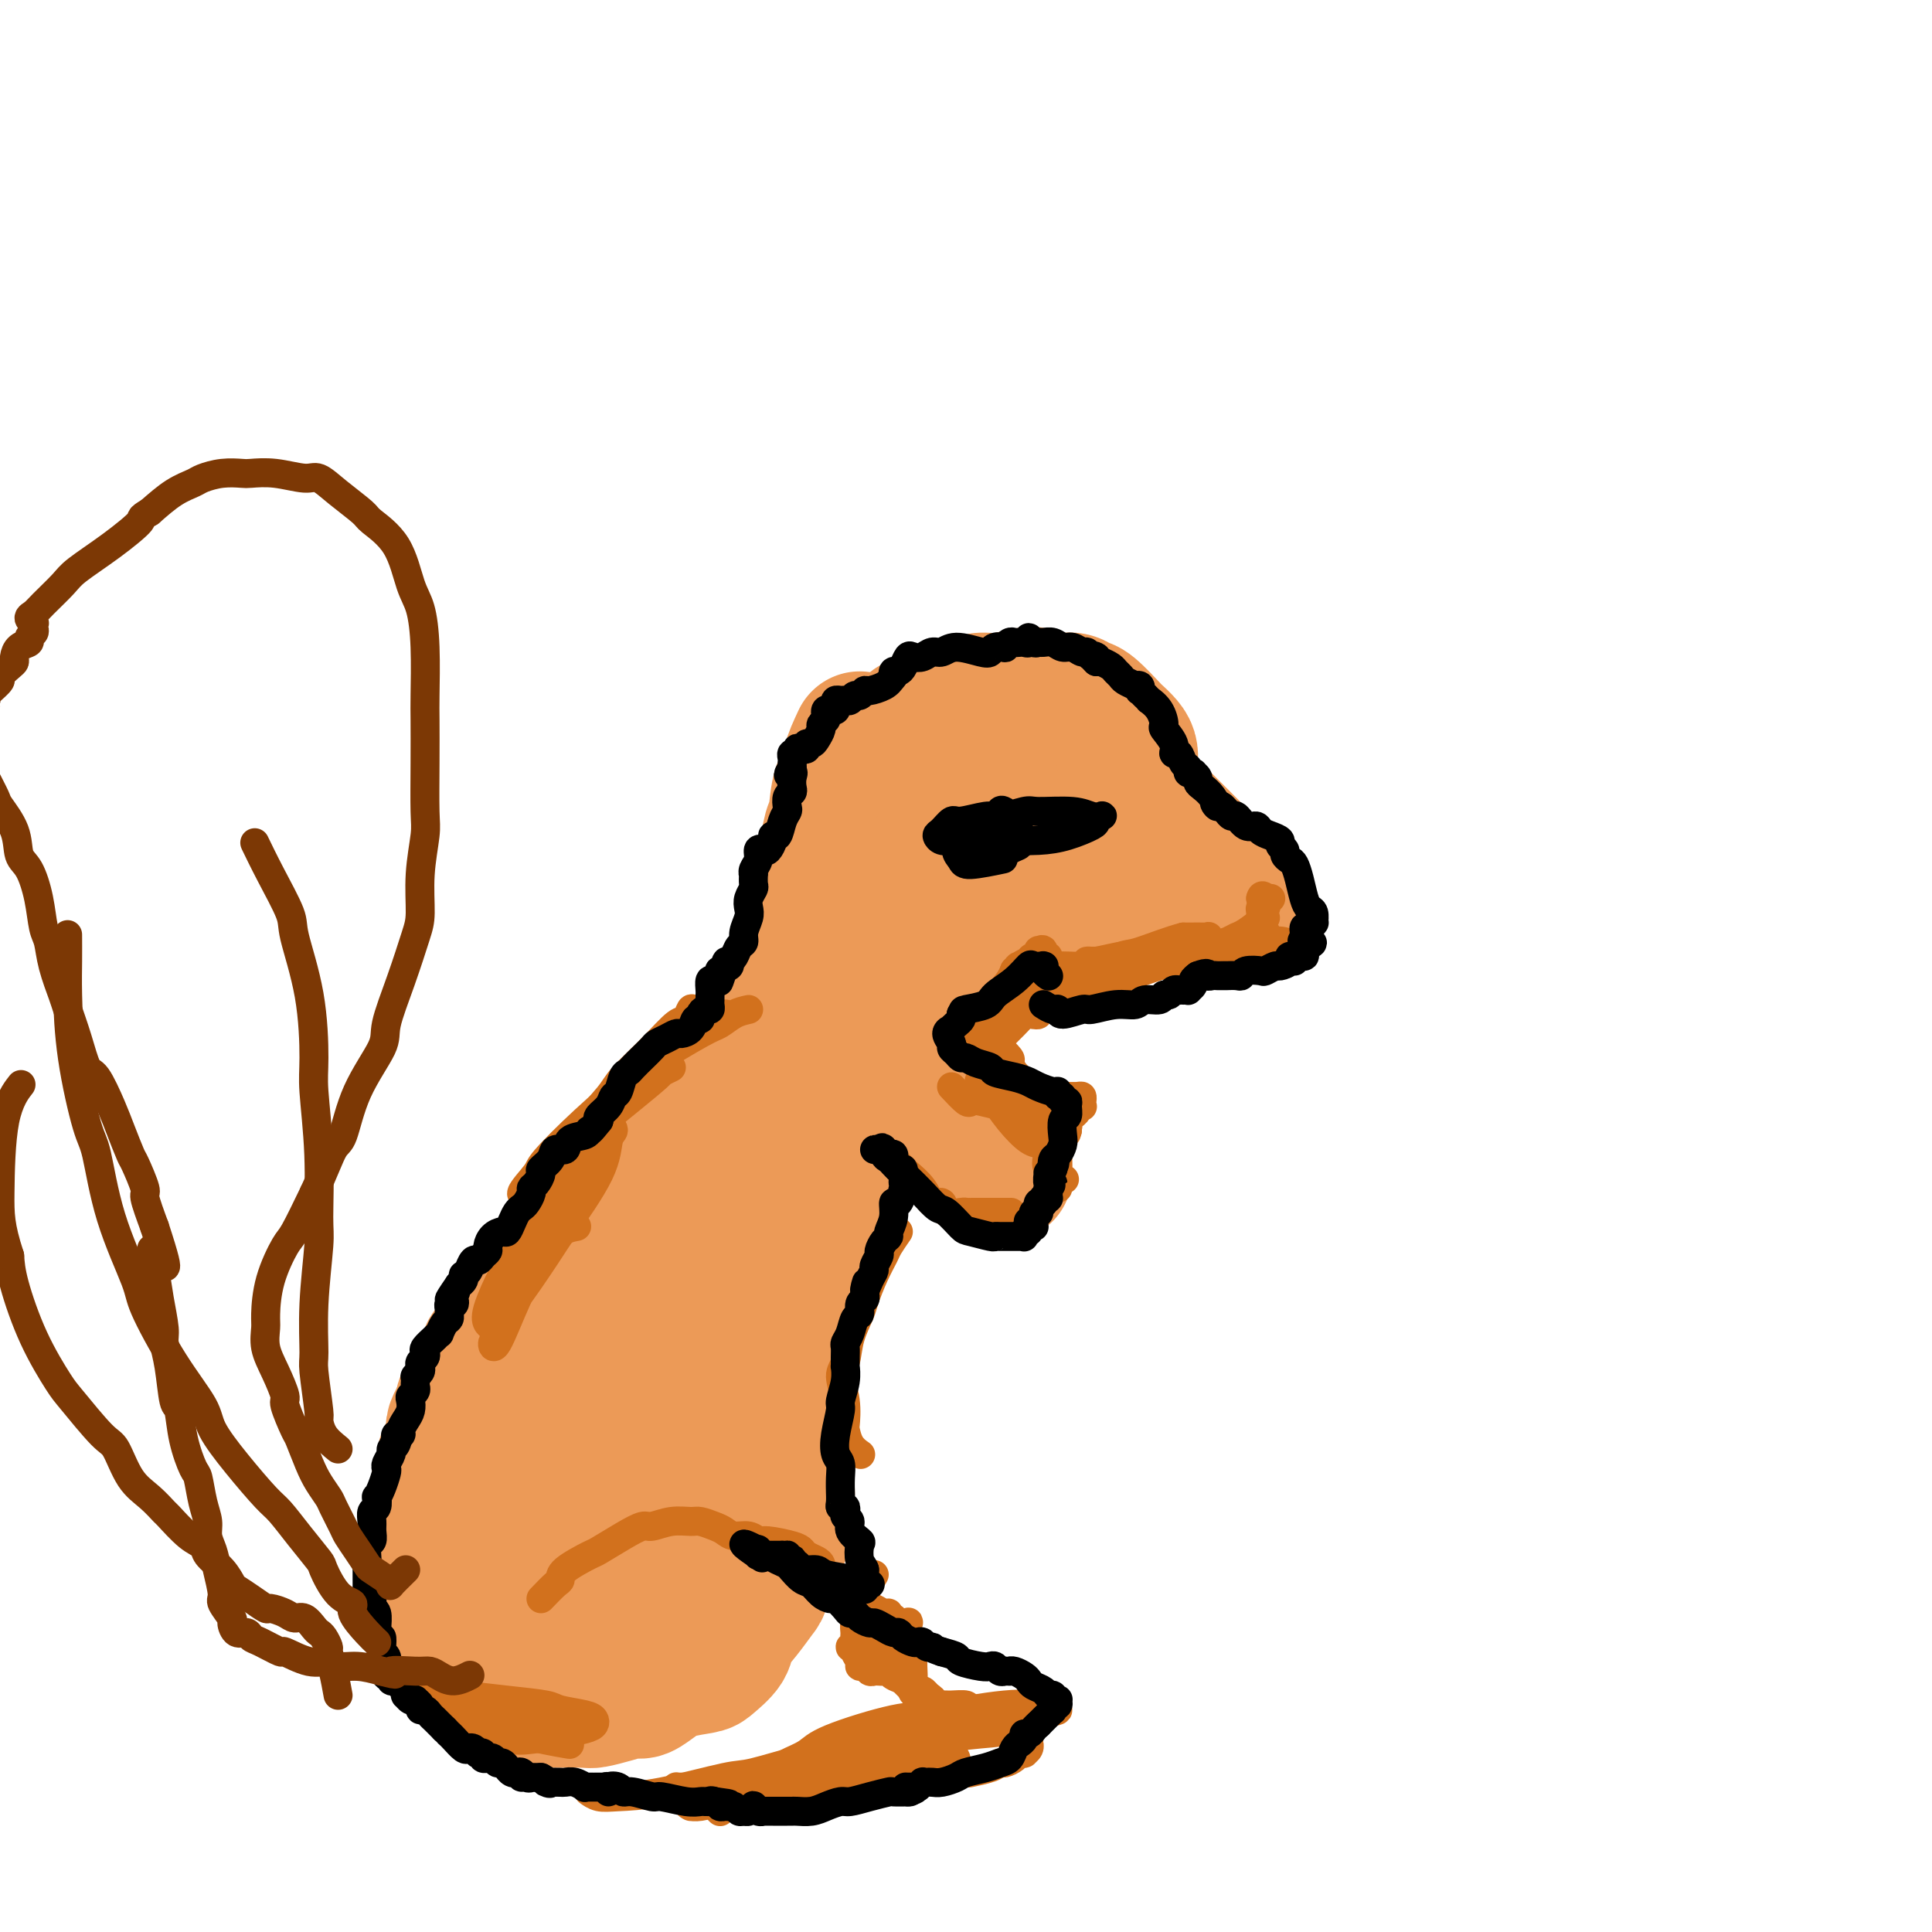 <svg viewBox='0 0 400 400' version='1.1' xmlns='http://www.w3.org/2000/svg' xmlns:xlink='http://www.w3.org/1999/xlink'><g fill='none' stroke='#EC9A57' stroke-width='28' stroke-linecap='round' stroke-linejoin='round'><path d='M189,150c1.164,0.119 2.328,0.238 3,0c0.672,-0.238 0.852,-0.834 1,-1c0.148,-0.166 0.264,0.096 1,0c0.736,-0.096 2.093,-0.552 3,-1c0.907,-0.448 1.364,-0.890 2,-1c0.636,-0.110 1.451,0.111 2,0c0.549,-0.111 0.831,-0.553 1,-1c0.169,-0.447 0.226,-0.900 1,-1c0.774,-0.100 2.266,0.154 4,0c1.734,-0.154 3.711,-0.717 5,-1c1.289,-0.283 1.890,-0.286 3,0c1.110,0.286 2.729,0.862 4,1c1.271,0.138 2.195,-0.161 3,0c0.805,0.161 1.490,0.781 2,1c0.510,0.219 0.844,0.036 2,1c1.156,0.964 3.133,3.074 4,4c0.867,0.926 0.625,0.668 1,1c0.375,0.332 1.369,1.255 2,2c0.631,0.745 0.901,1.313 1,2c0.099,0.687 0.027,1.493 0,2c-0.027,0.507 -0.008,0.716 0,1c0.008,0.284 0.004,0.642 0,1'/><path d='M234,160c0.214,0.944 0.250,0.305 0,0c-0.250,-0.305 -0.785,-0.276 -1,0c-0.215,0.276 -0.110,0.799 0,1c0.110,0.201 0.226,0.081 0,0c-0.226,-0.081 -0.793,-0.122 -1,0c-0.207,0.122 -0.055,0.408 0,1c0.055,0.592 0.014,1.491 0,2c-0.014,0.509 0.000,0.628 0,1c-0.000,0.372 -0.014,0.997 0,2c0.014,1.003 0.056,2.385 0,3c-0.056,0.615 -0.211,0.462 0,1c0.211,0.538 0.789,1.766 1,3c0.211,1.234 0.056,2.473 0,3c-0.056,0.527 -0.013,0.340 0,1c0.013,0.660 -0.004,2.167 0,3c0.004,0.833 0.030,0.993 0,1c-0.030,0.007 -0.117,-0.139 0,0c0.117,0.139 0.437,0.563 1,1c0.563,0.437 1.367,0.886 2,1c0.633,0.114 1.093,-0.109 2,0c0.907,0.109 2.261,0.550 4,1c1.739,0.450 3.864,0.909 5,1c1.136,0.091 1.284,-0.187 2,0c0.716,0.187 2.000,0.838 3,1c1.000,0.162 1.715,-0.167 2,0c0.285,0.167 0.138,0.828 0,1c-0.138,0.172 -0.268,-0.146 0,0c0.268,0.146 0.934,0.756 1,1c0.066,0.244 -0.467,0.122 -1,0'/><path d='M254,189c3.231,1.297 0.809,0.540 0,0c-0.809,-0.540 -0.006,-0.862 0,-1c0.006,-0.138 -0.787,-0.090 -1,0c-0.213,0.090 0.153,0.224 0,0c-0.153,-0.224 -0.826,-0.806 -1,-1c-0.174,-0.194 0.149,0.001 0,0c-0.149,-0.001 -0.771,-0.196 -1,0c-0.229,0.196 -0.065,0.784 0,1c0.065,0.216 0.031,0.062 0,0c-0.031,-0.062 -0.060,-0.030 0,0c0.060,0.030 0.208,0.059 0,0c-0.208,-0.059 -0.773,-0.207 -1,0c-0.227,0.207 -0.118,0.769 0,1c0.118,0.231 0.243,0.129 0,0c-0.243,-0.129 -0.854,-0.287 -1,0c-0.146,0.287 0.173,1.019 0,1c-0.173,-0.019 -0.837,-0.788 -1,-1c-0.163,-0.212 0.175,0.134 0,0c-0.175,-0.134 -0.863,-0.746 -1,-1c-0.137,-0.254 0.275,-0.148 0,0c-0.275,0.148 -1.238,0.338 -3,0c-1.762,-0.338 -4.321,-1.204 -7,-2c-2.679,-0.796 -5.476,-1.523 -7,-2c-1.524,-0.477 -1.776,-0.705 -3,-1c-1.224,-0.295 -3.421,-0.656 -5,-1c-1.579,-0.344 -2.541,-0.669 -3,-1c-0.459,-0.331 -0.417,-0.666 -1,-1c-0.583,-0.334 -1.792,-0.667 -3,-1'/><path d='M215,179c-6.211,-1.498 -2.238,-0.242 -1,0c1.238,0.242 -0.260,-0.530 -1,-1c-0.740,-0.470 -0.724,-0.640 -1,-1c-0.276,-0.360 -0.844,-0.911 -1,-1c-0.156,-0.089 0.100,0.284 0,0c-0.100,-0.284 -0.555,-1.224 0,-3c0.555,-1.776 2.120,-4.387 3,-6c0.880,-1.613 1.075,-2.229 2,-4c0.925,-1.771 2.580,-4.696 4,-7c1.420,-2.304 2.606,-3.986 3,-5c0.394,-1.014 -0.004,-1.359 0,-2c0.004,-0.641 0.408,-1.578 0,-2c-0.408,-0.422 -1.630,-0.328 -2,0c-0.370,0.328 0.113,0.890 -1,2c-1.113,1.110 -3.821,2.767 -7,5c-3.179,2.233 -6.827,5.040 -9,7c-2.173,1.960 -2.869,3.071 -5,5c-2.131,1.929 -5.697,4.675 -8,7c-2.303,2.325 -3.344,4.228 -4,5c-0.656,0.772 -0.928,0.414 -1,1c-0.072,0.586 0.055,2.116 1,2c0.945,-0.116 2.709,-1.877 4,-3c1.291,-1.123 2.110,-1.606 4,-3c1.890,-1.394 4.852,-3.698 8,-6c3.148,-2.302 6.482,-4.603 8,-6c1.518,-1.397 1.219,-1.892 2,-3c0.781,-1.108 2.640,-2.830 3,-4c0.360,-1.170 -0.780,-1.788 -1,-2c-0.220,-0.212 0.479,-0.019 0,0c-0.479,0.019 -2.137,-0.138 -4,1c-1.863,1.138 -3.932,3.569 -6,6'/><path d='M205,161c-1.333,1.318 -1.666,1.615 -3,3c-1.334,1.385 -3.669,3.860 -5,6c-1.331,2.140 -1.657,3.944 -2,5c-0.343,1.056 -0.702,1.363 0,2c0.702,0.637 2.467,1.603 5,2c2.533,0.397 5.836,0.226 8,0c2.164,-0.226 3.189,-0.506 5,-1c1.811,-0.494 4.407,-1.200 7,-2c2.593,-0.800 5.182,-1.693 6,-2c0.818,-0.307 -0.136,-0.030 0,0c0.136,0.030 1.364,-0.189 1,0c-0.364,0.189 -2.318,0.784 -4,2c-1.682,1.216 -3.091,3.051 -4,4c-0.909,0.949 -1.316,1.010 -2,2c-0.684,0.990 -1.643,2.907 -2,4c-0.357,1.093 -0.113,1.361 0,2c0.113,0.639 0.093,1.649 1,2c0.907,0.351 2.739,0.041 4,0c1.261,-0.041 1.950,0.185 3,0c1.050,-0.185 2.460,-0.782 4,-1c1.540,-0.218 3.210,-0.058 4,0c0.790,0.058 0.698,0.015 1,0c0.302,-0.015 0.997,-0.001 1,0c0.003,0.001 -0.684,-0.013 -1,0c-0.316,0.013 -0.259,0.051 -2,0c-1.741,-0.051 -5.279,-0.191 -9,0c-3.721,0.191 -7.624,0.714 -10,1c-2.376,0.286 -3.224,0.334 -6,1c-2.776,0.666 -7.478,1.948 -11,3c-3.522,1.052 -5.863,1.872 -7,2c-1.137,0.128 -1.068,-0.436 -1,-1'/><path d='M186,195c-7.500,1.000 -3.750,0.500 0,0'/><path d='M178,153c-0.900,1.933 -1.799,3.866 -2,5c-0.201,1.134 0.297,1.468 0,2c-0.297,0.532 -1.390,1.262 -2,3c-0.610,1.738 -0.738,4.484 -1,6c-0.262,1.516 -0.660,1.800 -1,3c-0.340,1.200 -0.623,3.314 -1,5c-0.377,1.686 -0.849,2.942 -1,4c-0.151,1.058 0.020,1.918 0,3c-0.020,1.082 -0.230,2.385 0,3c0.230,0.615 0.899,0.543 1,1c0.101,0.457 -0.368,1.443 0,2c0.368,0.557 1.573,0.685 2,1c0.427,0.315 0.077,0.815 1,1c0.923,0.185 3.121,0.053 4,0c0.879,-0.053 0.440,-0.026 0,0'/><path d='M189,161c-1.387,1.271 -2.775,2.543 -4,4c-1.225,1.457 -2.289,3.100 -3,4c-0.711,0.900 -1.070,1.056 -2,2c-0.930,0.944 -2.431,2.676 -4,5c-1.569,2.324 -3.206,5.239 -4,7c-0.794,1.761 -0.745,2.367 -1,4c-0.255,1.633 -0.814,4.291 -1,7c-0.186,2.709 0.002,5.468 0,7c-0.002,1.532 -0.193,1.835 0,3c0.193,1.165 0.769,3.190 1,4c0.231,0.810 0.115,0.405 0,0'/><path d='M171,176c-0.327,2.002 -0.654,4.005 -1,5c-0.346,0.995 -0.712,0.983 -1,2c-0.288,1.017 -0.497,3.064 -1,6c-0.503,2.936 -1.298,6.761 -2,9c-0.702,2.239 -1.311,2.891 -2,5c-0.689,2.109 -1.459,5.675 -2,9c-0.541,3.325 -0.852,6.407 -1,8c-0.148,1.593 -0.132,1.695 0,3c0.132,1.305 0.382,3.813 1,5c0.618,1.187 1.605,1.053 2,1c0.395,-0.053 0.197,-0.027 0,0'/><path d='M189,181c-2.100,2.842 -4.200,5.684 -5,7c-0.800,1.316 -0.300,1.105 -1,2c-0.700,0.895 -2.599,2.894 -4,5c-1.401,2.106 -2.302,4.317 -3,6c-0.698,1.683 -1.193,2.837 -2,5c-0.807,2.163 -1.926,5.333 -3,9c-1.074,3.667 -2.102,7.830 -3,10c-0.898,2.170 -1.666,2.347 -2,4c-0.334,1.653 -0.234,4.783 0,7c0.234,2.217 0.601,3.520 1,4c0.399,0.480 0.828,0.137 1,0c0.172,-0.137 0.086,-0.069 0,0'/><path d='M198,193c-1.188,1.244 -2.377,2.487 -3,3c-0.623,0.513 -0.681,0.294 -1,1c-0.319,0.706 -0.899,2.336 -1,3c-0.101,0.664 0.278,0.363 0,1c-0.278,0.637 -1.213,2.212 -2,4c-0.787,1.788 -1.427,3.789 -2,5c-0.573,1.211 -1.081,1.634 -2,3c-0.919,1.366 -2.250,3.677 -4,6c-1.750,2.323 -3.921,4.657 -5,6c-1.079,1.343 -1.067,1.694 -2,3c-0.933,1.306 -2.811,3.565 -4,5c-1.189,1.435 -1.690,2.044 -2,3c-0.310,0.956 -0.430,2.257 -1,3c-0.570,0.743 -1.592,0.926 -2,1c-0.408,0.074 -0.204,0.037 0,0'/><path d='M198,195c-1.055,0.130 -2.109,0.260 -3,1c-0.891,0.740 -1.618,2.089 -2,3c-0.382,0.911 -0.418,1.383 -1,2c-0.582,0.617 -1.710,1.378 -3,3c-1.290,1.622 -2.741,4.106 -5,7c-2.259,2.894 -5.327,6.198 -7,8c-1.673,1.802 -1.951,2.101 -3,4c-1.049,1.899 -2.870,5.398 -4,7c-1.130,1.602 -1.571,1.306 -2,2c-0.429,0.694 -0.846,2.379 -1,3c-0.154,0.621 -0.044,0.177 0,0c0.044,-0.177 0.022,-0.089 0,0'/><path d='M195,196c-0.757,1.626 -1.514,3.251 -2,4c-0.486,0.749 -0.702,0.621 -1,1c-0.298,0.379 -0.678,1.264 -1,2c-0.322,0.736 -0.585,1.322 -1,2c-0.415,0.678 -0.983,1.449 -2,3c-1.017,1.551 -2.485,3.881 -3,5c-0.515,1.119 -0.078,1.027 -1,2c-0.922,0.973 -3.203,3.010 -5,5c-1.797,1.990 -3.109,3.933 -4,5c-0.891,1.067 -1.359,1.256 -2,2c-0.641,0.744 -1.454,2.042 -2,3c-0.546,0.958 -0.826,1.577 -1,2c-0.174,0.423 -0.243,0.649 0,1c0.243,0.351 0.797,0.826 1,1c0.203,0.174 0.055,0.047 0,0c-0.055,-0.047 -0.016,-0.013 0,0c0.016,0.013 0.008,0.006 0,0c-0.008,-0.006 -0.017,-0.009 0,0c0.017,0.009 0.060,0.031 0,0c-0.060,-0.031 -0.223,-0.113 0,0c0.223,0.113 0.832,0.423 1,0c0.168,-0.423 -0.107,-1.577 0,-2c0.107,-0.423 0.595,-0.113 1,0c0.405,0.113 0.727,0.030 1,0c0.273,-0.030 0.497,-0.008 1,0c0.503,0.008 1.287,0.002 2,0c0.713,-0.002 1.357,-0.001 2,0'/><path d='M179,232c1.466,-0.214 0.632,-0.250 1,0c0.368,0.250 1.938,0.785 3,1c1.062,0.215 1.617,0.109 2,0c0.383,-0.109 0.592,-0.222 1,0c0.408,0.222 1.013,0.778 2,1c0.987,0.222 2.357,0.111 3,0c0.643,-0.111 0.560,-0.222 1,0c0.440,0.222 1.403,0.778 3,1c1.597,0.222 3.829,0.111 5,0c1.171,-0.111 1.280,-0.223 2,0c0.720,0.223 2.049,0.780 3,1c0.951,0.220 1.523,0.103 2,0c0.477,-0.103 0.860,-0.193 1,0c0.140,0.193 0.038,0.668 0,1c-0.038,0.332 -0.010,0.520 0,1c0.010,0.480 0.003,1.252 0,2c-0.003,0.748 -0.001,1.471 0,2c0.001,0.529 0.000,0.866 0,1c-0.000,0.134 -0.000,0.067 0,0'/><path d='M234,163c0.789,0.789 1.579,1.579 2,2c0.421,0.421 0.474,0.474 1,1c0.526,0.526 1.525,1.525 2,2c0.475,0.475 0.426,0.426 1,1c0.574,0.574 1.770,1.770 3,3c1.230,1.230 2.494,2.494 3,3c0.506,0.506 0.253,0.253 0,0'/><path d='M172,217c-0.964,0.640 -1.929,1.280 -3,2c-1.071,0.720 -2.249,1.519 -3,2c-0.751,0.481 -1.076,0.642 -2,1c-0.924,0.358 -2.448,0.912 -4,2c-1.552,1.088 -3.131,2.709 -5,4c-1.869,1.291 -4.029,2.253 -5,3c-0.971,0.747 -0.754,1.279 -1,2c-0.246,0.721 -0.955,1.633 -1,2c-0.045,0.367 0.576,0.191 1,0c0.424,-0.191 0.653,-0.398 1,-1c0.347,-0.602 0.814,-1.601 1,-2c0.186,-0.399 0.093,-0.200 0,0'/><path d='M166,211c-1.085,1.506 -2.171,3.013 -3,4c-0.829,0.987 -1.402,1.455 -2,2c-0.598,0.545 -1.221,1.168 -2,2c-0.779,0.832 -1.715,1.872 -3,3c-1.285,1.128 -2.919,2.344 -4,4c-1.081,1.656 -1.607,3.753 -2,5c-0.393,1.247 -0.651,1.643 -1,2c-0.349,0.357 -0.787,0.673 -1,1c-0.213,0.327 -0.201,0.665 0,1c0.201,0.335 0.593,0.667 1,0c0.407,-0.667 0.831,-2.333 1,-3c0.169,-0.667 0.085,-0.333 0,0'/><path d='M165,210c-0.273,1.090 -0.545,2.180 -1,3c-0.455,0.820 -1.092,1.370 -2,2c-0.908,0.630 -2.086,1.339 -3,2c-0.914,0.661 -1.565,1.274 -3,3c-1.435,1.726 -3.654,4.564 -5,6c-1.346,1.436 -1.819,1.470 -3,3c-1.181,1.530 -3.071,4.554 -5,7c-1.929,2.446 -3.897,4.312 -5,5c-1.103,0.688 -1.343,0.198 -2,1c-0.657,0.802 -1.733,2.895 -2,4c-0.267,1.105 0.274,1.220 1,1c0.726,-0.220 1.636,-0.777 2,-1c0.364,-0.223 0.182,-0.111 0,0'/><path d='M161,216c-1.615,1.195 -3.230,2.389 -4,3c-0.770,0.611 -0.697,0.637 -1,1c-0.303,0.363 -0.984,1.062 -2,2c-1.016,0.938 -2.367,2.115 -3,3c-0.633,0.885 -0.550,1.477 -1,2c-0.450,0.523 -1.435,0.976 -2,2c-0.565,1.024 -0.709,2.617 -1,3c-0.291,0.383 -0.728,-0.445 -1,0c-0.272,0.445 -0.378,2.162 -1,3c-0.622,0.838 -1.759,0.798 -2,1c-0.241,0.202 0.416,0.645 0,1c-0.416,0.355 -1.904,0.621 -3,1c-1.096,0.379 -1.800,0.872 -2,1c-0.200,0.128 0.106,-0.110 0,0c-0.106,0.110 -0.622,0.568 -1,1c-0.378,0.432 -0.616,0.837 -1,1c-0.384,0.163 -0.915,0.084 -1,0c-0.085,-0.084 0.274,-0.174 0,0c-0.274,0.174 -1.181,0.611 -2,1c-0.819,0.389 -1.551,0.731 -2,1c-0.449,0.269 -0.615,0.464 -1,1c-0.385,0.536 -0.988,1.414 -2,2c-1.012,0.586 -2.432,0.882 -3,1c-0.568,0.118 -0.284,0.059 0,0'/><path d='M172,199c-0.301,-0.545 -0.603,-1.089 -1,-1c-0.397,0.089 -0.890,0.813 -1,1c-0.110,0.187 0.164,-0.161 0,0c-0.164,0.161 -0.765,0.831 -1,1c-0.235,0.169 -0.105,-0.163 0,0c0.105,0.163 0.183,0.820 0,1c-0.183,0.180 -0.629,-0.118 -1,0c-0.371,0.118 -0.667,0.652 -1,1c-0.333,0.348 -0.704,0.511 -1,1c-0.296,0.489 -0.516,1.303 -1,2c-0.484,0.697 -1.233,1.275 -2,2c-0.767,0.725 -1.553,1.595 -2,2c-0.447,0.405 -0.556,0.345 -1,1c-0.444,0.655 -1.223,2.026 -2,3c-0.777,0.974 -1.552,1.553 -2,2c-0.448,0.447 -0.569,0.764 -1,1c-0.431,0.236 -1.174,0.393 -2,1c-0.826,0.607 -1.737,1.664 -2,2c-0.263,0.336 0.123,-0.050 0,0c-0.123,0.050 -0.754,0.534 -1,1c-0.246,0.466 -0.108,0.913 0,1c0.108,0.087 0.188,-0.185 0,0c-0.188,0.185 -0.642,0.827 -1,1c-0.358,0.173 -0.621,-0.122 -1,0c-0.379,0.122 -0.875,0.662 -1,1c-0.125,0.338 0.120,0.476 0,1c-0.120,0.524 -0.606,1.436 -1,2c-0.394,0.564 -0.697,0.782 -1,1'/><path d='M145,227c-4.349,4.687 -1.723,2.404 -1,2c0.723,-0.404 -0.459,1.070 -1,2c-0.541,0.930 -0.440,1.315 -1,2c-0.560,0.685 -1.779,1.668 -3,3c-1.221,1.332 -2.444,3.011 -3,4c-0.556,0.989 -0.443,1.286 -1,2c-0.557,0.714 -1.782,1.844 -3,3c-1.218,1.156 -2.428,2.339 -3,3c-0.572,0.661 -0.505,0.800 -1,2c-0.495,1.200 -1.551,3.462 -3,5c-1.449,1.538 -3.289,2.351 -4,3c-0.711,0.649 -0.291,1.135 -1,2c-0.709,0.865 -2.547,2.108 -4,3c-1.453,0.892 -2.520,1.432 -3,2c-0.480,0.568 -0.374,1.163 -1,2c-0.626,0.837 -1.985,1.916 -3,3c-1.015,1.084 -1.688,2.173 -2,3c-0.312,0.827 -0.265,1.391 -1,2c-0.735,0.609 -2.254,1.263 -3,2c-0.746,0.737 -0.721,1.559 -1,2c-0.279,0.441 -0.863,0.503 -1,1c-0.137,0.497 0.174,1.428 0,2c-0.174,0.572 -0.834,0.783 -1,1c-0.166,0.217 0.162,0.439 0,1c-0.162,0.561 -0.813,1.461 -1,2c-0.187,0.539 0.090,0.718 0,1c-0.090,0.282 -0.546,0.667 -1,1c-0.454,0.333 -0.905,0.615 -1,1c-0.095,0.385 0.167,0.873 0,1c-0.167,0.127 -0.762,-0.107 -1,0c-0.238,0.107 -0.119,0.553 0,1'/><path d='M96,291c-1.248,2.510 -0.870,1.785 -1,2c-0.130,0.215 -0.770,1.370 -1,2c-0.230,0.630 -0.052,0.735 0,1c0.052,0.265 -0.024,0.689 0,1c0.024,0.311 0.146,0.507 0,1c-0.146,0.493 -0.561,1.282 -1,2c-0.439,0.718 -0.903,1.365 -1,2c-0.097,0.635 0.171,1.259 0,2c-0.171,0.741 -0.782,1.601 -1,2c-0.218,0.399 -0.043,0.338 0,1c0.043,0.662 -0.044,2.049 0,3c0.044,0.951 0.221,1.467 0,2c-0.221,0.533 -0.840,1.084 -1,2c-0.160,0.916 0.139,2.199 0,3c-0.139,0.801 -0.716,1.121 -1,2c-0.284,0.879 -0.273,2.318 0,3c0.273,0.682 0.809,0.607 1,1c0.191,0.393 0.036,1.255 0,2c-0.036,0.745 0.047,1.372 0,2c-0.047,0.628 -0.224,1.257 0,2c0.224,0.743 0.847,1.599 1,2c0.153,0.401 -0.165,0.348 0,1c0.165,0.652 0.814,2.010 1,3c0.186,0.990 -0.091,1.613 0,2c0.091,0.387 0.548,0.537 1,1c0.452,0.463 0.898,1.237 1,2c0.102,0.763 -0.138,1.514 0,2c0.138,0.486 0.656,0.708 1,1c0.344,0.292 0.516,0.656 1,1c0.484,0.344 1.281,0.670 2,1c0.719,0.330 1.359,0.665 2,1'/><path d='M100,346c1.225,0.716 1.287,0.507 2,1c0.713,0.493 2.076,1.687 3,2c0.924,0.313 1.408,-0.256 2,0c0.592,0.256 1.293,1.337 2,2c0.707,0.663 1.419,0.910 2,1c0.581,0.090 1.032,0.025 2,0c0.968,-0.025 2.453,-0.009 3,0c0.547,0.009 0.157,0.012 1,0c0.843,-0.012 2.921,-0.040 4,0c1.079,0.040 1.159,0.149 2,0c0.841,-0.149 2.442,-0.554 4,-1c1.558,-0.446 3.072,-0.932 4,-1c0.928,-0.068 1.269,0.282 2,0c0.731,-0.282 1.853,-1.195 3,-2c1.147,-0.805 2.319,-1.502 4,-2c1.681,-0.498 3.870,-0.796 5,-1c1.130,-0.204 1.199,-0.314 2,-1c0.801,-0.686 2.332,-1.948 3,-3c0.668,-1.052 0.472,-1.895 1,-3c0.528,-1.105 1.782,-2.474 3,-4c1.218,-1.526 2.402,-3.211 3,-4c0.598,-0.789 0.610,-0.684 1,-2c0.390,-1.316 1.158,-4.054 2,-6c0.842,-1.946 1.757,-3.099 2,-4c0.243,-0.901 -0.187,-1.550 0,-3c0.187,-1.450 0.992,-3.700 1,-6c0.008,-2.300 -0.783,-4.649 -1,-6c-0.217,-1.351 0.138,-1.702 0,-3c-0.138,-1.298 -0.768,-3.542 -1,-6c-0.232,-2.458 -0.066,-5.131 0,-7c0.066,-1.869 0.033,-2.935 0,-4'/><path d='M161,283c0.088,-6.572 0.808,-5.501 1,-7c0.192,-1.499 -0.145,-5.567 0,-8c0.145,-2.433 0.771,-3.229 1,-5c0.229,-1.771 0.061,-4.516 0,-8c-0.061,-3.484 -0.016,-7.706 0,-10c0.016,-2.294 0.004,-2.661 0,-5c-0.004,-2.339 -0.001,-6.652 0,-10c0.001,-3.348 0.000,-5.733 0,-7c-0.000,-1.267 -0.000,-1.418 0,-2c0.000,-0.582 0.000,-1.595 0,-2c-0.000,-0.405 -0.000,-0.203 0,0'/><path d='M174,221c-0.996,1.291 -1.991,2.582 -5,6c-3.009,3.418 -8.031,8.963 -11,12c-2.969,3.037 -3.886,3.567 -7,7c-3.114,3.433 -8.425,9.770 -13,16c-4.575,6.230 -8.414,12.352 -11,16c-2.586,3.648 -3.920,4.821 -6,8c-2.080,3.179 -4.906,8.363 -7,12c-2.094,3.637 -3.457,5.728 -4,7c-0.543,1.272 -0.265,1.724 0,2c0.265,0.276 0.516,0.376 2,-2c1.484,-2.376 4.199,-7.229 6,-10c1.801,-2.771 2.688,-3.460 5,-8c2.312,-4.540 6.050,-12.932 10,-21c3.950,-8.068 8.112,-15.813 10,-20c1.888,-4.187 1.501,-4.817 2,-7c0.499,-2.183 1.883,-5.918 2,-8c0.117,-2.082 -1.031,-2.512 -2,-2c-0.969,0.512 -1.757,1.967 -4,5c-2.243,3.033 -5.940,7.645 -10,15c-4.060,7.355 -8.481,17.453 -11,23c-2.519,5.547 -3.135,6.541 -5,12c-1.865,5.459 -4.979,15.381 -6,23c-1.021,7.619 0.051,12.934 0,16c-0.051,3.066 -1.227,3.883 1,4c2.227,0.117 7.856,-0.467 11,-2c3.144,-1.533 3.804,-4.016 5,-6c1.196,-1.984 2.929,-3.470 7,-9c4.071,-5.530 10.481,-15.104 16,-24c5.519,-8.896 10.148,-17.113 13,-22c2.852,-4.887 3.926,-6.443 5,-8'/><path d='M167,256c7.084,-11.276 4.295,-7.966 3,-7c-1.295,0.966 -1.097,-0.411 -1,-1c0.097,-0.589 0.093,-0.388 -2,2c-2.093,2.388 -6.273,6.963 -11,13c-4.727,6.037 -9.999,13.535 -13,18c-3.001,4.465 -3.731,5.897 -6,10c-2.269,4.103 -6.077,10.877 -8,16c-1.923,5.123 -1.963,8.595 -2,10c-0.037,1.405 -0.073,0.741 0,1c0.073,0.259 0.255,1.440 2,0c1.745,-1.440 5.052,-5.500 7,-8c1.948,-2.500 2.536,-3.438 5,-8c2.464,-4.562 6.803,-12.747 11,-20c4.197,-7.253 8.253,-13.574 10,-17c1.747,-3.426 1.186,-3.956 2,-6c0.814,-2.044 3.002,-5.602 0,-2c-3.002,3.602 -11.196,14.365 -16,21c-4.804,6.635 -6.219,9.144 -8,12c-1.781,2.856 -3.929,6.060 -7,12c-3.071,5.940 -7.066,14.616 -9,19c-1.934,4.384 -1.805,4.475 -2,6c-0.195,1.525 -0.712,4.485 0,5c0.712,0.515 2.653,-1.416 6,-6c3.347,-4.584 8.099,-11.820 11,-16c2.901,-4.180 3.950,-5.302 6,-9c2.050,-3.698 5.101,-9.970 7,-14c1.899,-4.030 2.647,-5.817 3,-7c0.353,-1.183 0.311,-1.760 0,-2c-0.311,-0.240 -0.891,-0.141 -2,1c-1.109,1.141 -2.745,3.326 -4,5c-1.255,1.674 -2.127,2.837 -3,4'/><path d='M146,288c-2.410,2.421 -3.936,4.472 -5,6c-1.064,1.528 -1.665,2.531 -2,3c-0.335,0.469 -0.405,0.402 0,0c0.405,-0.402 1.284,-1.139 2,-2c0.716,-0.861 1.270,-1.847 2,-3c0.730,-1.153 1.637,-2.472 2,-3c0.363,-0.528 0.181,-0.264 0,0'/></g>
<g fill='none' stroke='#D2711D' stroke-width='6' stroke-linecap='round' stroke-linejoin='round'><path d='M213,200c0.839,-0.002 1.678,-0.005 2,0c0.322,0.005 0.126,0.017 1,0c0.874,-0.017 2.819,-0.062 5,0c2.181,0.062 4.597,0.232 6,0c1.403,-0.232 1.794,-0.864 3,-1c1.206,-0.136 3.227,0.226 5,0c1.773,-0.226 3.297,-1.040 4,-1c0.703,0.040 0.584,0.935 1,1c0.416,0.065 1.365,-0.701 2,-1c0.635,-0.299 0.954,-0.132 1,0c0.046,0.132 -0.181,0.231 0,0c0.181,-0.231 0.769,-0.790 1,-1c0.231,-0.210 0.103,-0.070 0,0c-0.103,0.070 -0.182,0.072 0,0c0.182,-0.072 0.626,-0.216 1,0c0.374,0.216 0.678,0.794 1,1c0.322,0.206 0.661,0.041 1,0c0.339,-0.041 0.679,0.042 1,0c0.321,-0.042 0.625,-0.207 1,0c0.375,0.207 0.822,0.788 1,1c0.178,0.212 0.086,0.057 0,0c-0.086,-0.057 -0.168,-0.016 0,0c0.168,0.016 0.584,0.008 1,0'/><path d='M251,199c5.874,-0.171 1.559,-0.097 0,0c-1.559,0.097 -0.361,0.219 0,0c0.361,-0.219 -0.113,-0.777 0,-1c0.113,-0.223 0.814,-0.111 1,0c0.186,0.111 -0.145,0.222 0,0c0.145,-0.222 0.764,-0.778 1,-1c0.236,-0.222 0.090,-0.111 0,0c-0.090,0.111 -0.123,0.222 0,0c0.123,-0.222 0.401,-0.777 1,-1c0.599,-0.223 1.519,-0.112 2,0c0.481,0.112 0.521,0.226 1,0c0.479,-0.226 1.395,-0.793 2,-1c0.605,-0.207 0.898,-0.055 1,0c0.102,0.055 0.013,0.015 0,0c-0.013,-0.015 0.049,-0.003 0,0c-0.049,0.003 -0.209,-0.002 0,0c0.209,0.002 0.788,0.011 1,0c0.212,-0.011 0.057,-0.042 0,0c-0.057,0.042 -0.015,0.159 0,0c0.015,-0.159 0.003,-0.593 0,-1c-0.003,-0.407 0.003,-0.788 0,-1c-0.003,-0.212 -0.015,-0.257 0,-1c0.015,-0.743 0.056,-2.184 0,-3c-0.056,-0.816 -0.211,-1.007 0,-1c0.211,0.007 0.786,0.212 1,0c0.214,-0.212 0.068,-0.840 0,-1c-0.068,-0.160 -0.057,0.149 0,0c0.057,-0.149 0.159,-0.757 0,-1c-0.159,-0.243 -0.580,-0.122 -1,0'/><path d='M261,186c0.243,-1.083 0.850,-0.290 1,0c0.150,0.290 -0.156,0.078 0,0c0.156,-0.078 0.773,-0.021 1,0c0.227,0.021 0.065,0.006 0,0c-0.065,-0.006 -0.032,-0.003 0,0'/><path d='M262,190c-1.472,1.161 -2.944,2.323 -4,3c-1.056,0.677 -1.695,0.871 -2,1c-0.305,0.129 -0.274,0.195 -2,1c-1.726,0.805 -5.208,2.349 -7,3c-1.792,0.651 -1.895,0.410 -4,1c-2.105,0.590 -6.211,2.011 -9,3c-2.789,0.989 -4.261,1.546 -5,2c-0.739,0.454 -0.746,0.807 -1,1c-0.254,0.193 -0.755,0.227 -1,0c-0.245,-0.227 -0.234,-0.715 0,-1c0.234,-0.285 0.691,-0.367 2,-1c1.309,-0.633 3.472,-1.817 7,-3c3.528,-1.183 8.423,-2.366 11,-3c2.577,-0.634 2.838,-0.721 5,-1c2.162,-0.279 6.226,-0.750 9,-1c2.774,-0.250 4.258,-0.278 5,0c0.742,0.278 0.744,0.862 1,1c0.256,0.138 0.768,-0.169 0,0c-0.768,0.169 -2.816,0.816 -4,1c-1.184,0.184 -1.503,-0.095 -3,0c-1.497,0.095 -4.172,0.564 -7,1c-2.828,0.436 -5.808,0.839 -8,1c-2.192,0.161 -3.596,0.081 -5,0'/><path d='M240,199c-5.481,0.946 -6.183,1.310 -8,2c-1.817,0.690 -4.747,1.704 -6,2c-1.253,0.296 -0.827,-0.126 -1,0c-0.173,0.126 -0.944,0.801 -1,1c-0.056,0.199 0.603,-0.078 1,0c0.397,0.078 0.531,0.513 2,0c1.469,-0.513 4.272,-1.972 8,-3c3.728,-1.028 8.382,-1.625 11,-2c2.618,-0.375 3.201,-0.527 5,-1c1.799,-0.473 4.813,-1.266 7,-2c2.187,-0.734 3.548,-1.409 4,-2c0.452,-0.591 -0.003,-1.099 0,-1c0.003,0.099 0.466,0.805 0,1c-0.466,0.195 -1.861,-0.120 -3,0c-1.139,0.120 -2.020,0.677 -4,1c-1.980,0.323 -5.057,0.412 -9,1c-3.943,0.588 -8.751,1.674 -11,2c-2.249,0.326 -1.939,-0.109 -3,0c-1.061,0.109 -3.493,0.761 -5,1c-1.507,0.239 -2.090,0.064 -2,0c0.090,-0.064 0.852,-0.018 1,0c0.148,0.018 -0.317,0.007 0,0c0.317,-0.007 1.416,-0.011 2,0c0.584,0.011 0.651,0.038 2,0c1.349,-0.038 3.978,-0.140 7,-1c3.022,-0.860 6.435,-2.479 8,-3c1.565,-0.521 1.281,0.057 2,0c0.719,-0.057 2.440,-0.747 3,-1c0.560,-0.253 -0.042,-0.068 0,0c0.042,0.068 0.726,0.019 0,0c-0.726,-0.019 -2.863,-0.010 -5,0'/><path d='M245,194c-2.680,0.664 -6.881,2.325 -9,3c-2.119,0.675 -2.154,0.365 -4,1c-1.846,0.635 -5.501,2.217 -8,3c-2.499,0.783 -3.843,0.768 -5,1c-1.157,0.232 -2.127,0.710 -3,1c-0.873,0.290 -1.649,0.392 -2,1c-0.351,0.608 -0.276,1.722 0,2c0.276,0.278 0.752,-0.280 1,0c0.248,0.280 0.266,1.397 0,2c-0.266,0.603 -0.817,0.692 -1,1c-0.183,0.308 0.003,0.834 0,1c-0.003,0.166 -0.193,-0.029 0,0c0.193,0.029 0.769,0.281 1,0c0.231,-0.281 0.117,-1.096 1,-2c0.883,-0.904 2.762,-1.896 4,-3c1.238,-1.104 1.833,-2.319 2,-3c0.167,-0.681 -0.094,-0.829 0,-1c0.094,-0.171 0.544,-0.367 0,0c-0.544,0.367 -2.080,1.296 -3,2c-0.920,0.704 -1.222,1.182 -2,2c-0.778,0.818 -2.031,1.977 -4,4c-1.969,2.023 -4.654,4.912 -6,6c-1.346,1.088 -1.352,0.377 -2,1c-0.648,0.623 -1.938,2.580 -3,3c-1.062,0.420 -1.895,-0.697 -2,-1c-0.105,-0.303 0.518,0.207 2,-1c1.482,-1.207 3.822,-4.133 6,-6c2.178,-1.867 4.194,-2.676 5,-3c0.806,-0.324 0.403,-0.162 0,0'/><path d='M197,225c1.179,1.258 2.358,2.516 3,3c0.642,0.484 0.747,0.192 1,0c0.253,-0.192 0.653,-0.286 2,0c1.347,0.286 3.641,0.952 5,1c1.359,0.048 1.782,-0.523 3,-1c1.218,-0.477 3.230,-0.861 5,-1c1.770,-0.139 3.297,-0.035 4,0c0.703,0.035 0.580,-0.001 1,0c0.420,0.001 1.382,0.039 2,0c0.618,-0.039 0.894,-0.155 1,0c0.106,0.155 0.044,0.580 0,1c-0.044,0.420 -0.068,0.835 0,1c0.068,0.165 0.230,0.082 0,0c-0.230,-0.082 -0.850,-0.162 -1,0c-0.150,0.162 0.170,0.565 0,1c-0.170,0.435 -0.830,0.900 -1,1c-0.170,0.100 0.150,-0.166 0,0c-0.150,0.166 -0.771,0.763 -1,1c-0.229,0.237 -0.065,0.115 0,0c0.065,-0.115 0.031,-0.223 0,0c-0.031,0.223 -0.058,0.778 0,1c0.058,0.222 0.201,0.111 0,0c-0.201,-0.111 -0.746,-0.222 -1,0c-0.254,0.222 -0.215,0.778 0,1c0.215,0.222 0.608,0.111 1,0'/><path d='M221,234c-0.333,1.167 -0.167,0.583 0,0'/><path d='M206,216c1.288,1.205 2.577,2.411 3,3c0.423,0.589 -0.018,0.563 0,1c0.018,0.437 0.495,1.339 1,2c0.505,0.661 1.039,1.081 2,2c0.961,0.919 2.348,2.337 3,3c0.652,0.663 0.568,0.571 1,1c0.432,0.429 1.380,1.379 2,2c0.620,0.621 0.911,0.912 1,1c0.089,0.088 -0.025,-0.026 0,0c0.025,0.026 0.189,0.192 0,0c-0.189,-0.192 -0.732,-0.742 -1,-1c-0.268,-0.258 -0.260,-0.224 -1,-1c-0.740,-0.776 -2.226,-2.361 -4,-4c-1.774,-1.639 -3.835,-3.331 -5,-4c-1.165,-0.669 -1.435,-0.314 -2,-1c-0.565,-0.686 -1.425,-2.412 -2,-3c-0.575,-0.588 -0.866,-0.038 -1,0c-0.134,0.038 -0.111,-0.438 0,0c0.111,0.438 0.308,1.789 1,3c0.692,1.211 1.877,2.282 3,4c1.123,1.718 2.183,4.083 3,5c0.817,0.917 1.391,0.387 2,1c0.609,0.613 1.254,2.369 2,3c0.746,0.631 1.592,0.138 2,0c0.408,-0.138 0.379,0.078 0,0c-0.379,-0.078 -1.108,-0.451 -2,-1c-0.892,-0.549 -1.946,-1.275 -3,-2'/><path d='M211,230c-0.764,-0.542 -1.173,-0.397 -2,-1c-0.827,-0.603 -2.071,-1.954 -3,-3c-0.929,-1.046 -1.543,-1.786 -2,-2c-0.457,-0.214 -0.755,0.097 -1,0c-0.245,-0.097 -0.435,-0.604 0,0c0.435,0.604 1.494,2.319 2,3c0.506,0.681 0.458,0.330 1,1c0.542,0.670 1.673,2.362 3,4c1.327,1.638 2.851,3.223 4,4c1.149,0.777 1.925,0.748 3,1c1.075,0.252 2.450,0.786 3,1c0.550,0.214 0.275,0.107 0,0'/><path d='M216,228c-0.399,2.032 -0.798,4.064 -1,5c-0.202,0.936 -0.208,0.778 0,1c0.208,0.222 0.630,0.826 1,2c0.370,1.174 0.688,2.918 1,4c0.312,1.082 0.620,1.503 1,2c0.380,0.497 0.834,1.070 1,2c0.166,0.930 0.046,2.218 0,2c-0.046,-0.218 -0.016,-1.943 0,-3c0.016,-1.057 0.019,-1.446 0,-2c-0.019,-0.554 -0.061,-1.273 0,-2c0.061,-0.727 0.226,-1.460 0,-2c-0.226,-0.540 -0.845,-0.886 -1,-1c-0.155,-0.114 0.152,0.003 0,0c-0.152,-0.003 -0.762,-0.127 -1,0c-0.238,0.127 -0.105,0.504 0,1c0.105,0.496 0.183,1.112 0,2c-0.183,0.888 -0.626,2.047 0,3c0.626,0.953 2.322,1.701 3,2c0.678,0.299 0.339,0.150 0,0'/><path d='M217,198c-1.148,-0.122 -2.297,-0.243 -3,0c-0.703,0.243 -0.961,0.851 -1,1c-0.039,0.149 0.140,-0.161 0,0c-0.140,0.161 -0.599,0.791 -1,1c-0.401,0.209 -0.744,-0.004 -1,0c-0.256,0.004 -0.423,0.225 0,0c0.423,-0.225 1.438,-0.896 2,-1c0.562,-0.104 0.671,0.361 1,0c0.329,-0.361 0.876,-1.547 1,-2c0.124,-0.453 -0.177,-0.174 0,0c0.177,0.174 0.832,0.243 1,0c0.168,-0.243 -0.150,-0.798 -1,0c-0.850,0.798 -2.231,2.948 -3,4c-0.769,1.052 -0.926,1.005 -2,2c-1.074,0.995 -3.065,3.031 -4,4c-0.935,0.969 -0.812,0.871 -1,1c-0.188,0.129 -0.685,0.484 -1,1c-0.315,0.516 -0.449,1.192 0,1c0.449,-0.192 1.479,-1.253 2,-2c0.521,-0.747 0.531,-1.180 1,-2c0.469,-0.820 1.395,-2.029 2,-3c0.605,-0.971 0.887,-1.706 1,-2c0.113,-0.294 0.056,-0.147 0,0'/><path d='M210,201c0.804,-0.897 -0.187,0.860 -1,2c-0.813,1.140 -1.448,1.665 -2,3c-0.552,1.335 -1.020,3.482 -2,5c-0.980,1.518 -2.472,2.406 -3,3c-0.528,0.594 -0.094,0.892 0,1c0.094,0.108 -0.154,0.026 1,-1c1.154,-1.026 3.710,-2.997 5,-4c1.290,-1.003 1.312,-1.040 2,-2c0.688,-0.960 2.040,-2.845 3,-4c0.960,-1.155 1.528,-1.580 2,-2c0.472,-0.420 0.849,-0.834 1,-1c0.151,-0.166 0.075,-0.083 0,0'/><path d='M112,331c1.146,-1.192 2.293,-2.383 3,-3c0.707,-0.617 0.975,-0.658 1,-1c0.025,-0.342 -0.193,-0.985 1,-2c1.193,-1.015 3.799,-2.400 5,-3c1.201,-0.600 0.999,-0.413 2,-1c1.001,-0.587 3.206,-1.947 5,-3c1.794,-1.053 3.175,-1.800 4,-2c0.825,-0.200 1.092,0.146 2,0c0.908,-0.146 2.456,-0.782 4,-1c1.544,-0.218 3.084,-0.016 4,0c0.916,0.016 1.208,-0.155 2,0c0.792,0.155 2.086,0.634 3,1c0.914,0.366 1.449,0.619 2,1c0.551,0.381 1.117,0.890 2,1c0.883,0.110 2.082,-0.178 3,0c0.918,0.178 1.554,0.821 2,1c0.446,0.179 0.700,-0.107 2,0c1.300,0.107 3.644,0.606 5,1c1.356,0.394 1.722,0.684 2,1c0.278,0.316 0.467,0.658 1,1c0.533,0.342 1.411,0.684 2,1c0.589,0.316 0.890,0.607 1,1c0.110,0.393 0.030,0.889 0,1c-0.030,0.111 -0.008,-0.162 0,0c0.008,0.162 0.002,0.761 0,1c-0.002,0.239 -0.001,0.120 0,0'/><path d='M170,326c1.091,1.316 0.818,1.607 1,2c0.182,0.393 0.820,0.889 1,1c0.180,0.111 -0.096,-0.163 0,0c0.096,0.163 0.566,0.762 1,1c0.434,0.238 0.834,0.115 1,0c0.166,-0.115 0.100,-0.223 0,0c-0.100,0.223 -0.234,0.778 0,1c0.234,0.222 0.836,0.111 1,0c0.164,-0.111 -0.111,-0.222 0,0c0.111,0.222 0.607,0.778 1,1c0.393,0.222 0.682,0.111 1,0c0.318,-0.111 0.666,-0.222 1,0c0.334,0.222 0.654,0.776 1,1c0.346,0.224 0.719,0.117 1,0c0.281,-0.117 0.472,-0.242 1,0c0.528,0.242 1.394,0.853 2,1c0.606,0.147 0.951,-0.171 1,0c0.049,0.171 -0.198,0.830 0,1c0.198,0.170 0.841,-0.151 1,0c0.159,0.151 -0.167,0.772 0,1c0.167,0.228 0.828,0.061 1,0c0.172,-0.061 -0.146,-0.016 0,0c0.146,0.016 0.757,0.003 1,0c0.243,-0.003 0.117,0.005 0,0c-0.117,-0.005 -0.224,-0.023 0,0c0.224,0.023 0.778,0.088 1,0c0.222,-0.088 0.112,-0.330 0,0c-0.112,0.330 -0.226,1.233 0,2c0.226,0.767 0.792,1.399 1,2c0.208,0.601 0.060,1.172 0,2c-0.060,0.828 -0.030,1.914 0,3'/><path d='M189,345c0.156,2.511 0.044,4.289 0,5c-0.044,0.711 -0.022,0.356 0,0'/><path d='M191,354c-0.027,1.718 -0.053,3.436 0,4c0.053,0.564 0.187,-0.025 0,0c-0.187,0.025 -0.694,0.664 -1,1c-0.306,0.336 -0.412,0.369 -1,1c-0.588,0.631 -1.659,1.860 -3,3c-1.341,1.140 -2.951,2.189 -5,3c-2.049,0.811 -4.536,1.383 -6,2c-1.464,0.617 -1.905,1.279 -4,2c-2.095,0.721 -5.843,1.500 -8,2c-2.157,0.500 -2.722,0.722 -5,1c-2.278,0.278 -6.267,0.613 -8,1c-1.733,0.387 -1.209,0.825 -1,1c0.209,0.175 0.105,0.088 0,0'/><path d='M189,361c-0.790,-0.398 -1.580,-0.796 -2,-1c-0.420,-0.204 -0.469,-0.215 -2,0c-1.531,0.215 -4.544,0.657 -6,1c-1.456,0.343 -1.355,0.585 -3,1c-1.645,0.415 -5.034,1.001 -9,2c-3.966,0.999 -8.508,2.412 -11,3c-2.492,0.588 -2.934,0.350 -6,1c-3.066,0.650 -8.755,2.188 -13,3c-4.245,0.812 -7.045,0.898 -9,1c-1.955,0.102 -3.065,0.220 -4,0c-0.935,-0.220 -1.696,-0.777 -2,-1c-0.304,-0.223 -0.152,-0.111 0,0'/><path d='M183,239c0.904,0.480 1.807,0.960 2,1c0.193,0.040 -0.325,-0.359 0,0c0.325,0.359 1.492,1.478 2,2c0.508,0.522 0.358,0.449 1,1c0.642,0.551 2.077,1.727 3,3c0.923,1.273 1.333,2.642 2,3c0.667,0.358 1.591,-0.296 2,0c0.409,0.296 0.302,1.544 1,2c0.698,0.456 2.202,0.122 3,0c0.798,-0.122 0.890,-0.033 1,0c0.110,0.033 0.237,0.009 1,0c0.763,-0.009 2.163,-0.002 3,0c0.837,0.002 1.110,0.001 2,0c0.890,-0.001 2.397,-0.000 3,0c0.603,0.000 0.301,0.000 0,0'/><path d='M186,255c-0.778,1.126 -1.555,2.253 -2,3c-0.445,0.747 -0.557,1.115 -1,2c-0.443,0.885 -1.217,2.289 -2,4c-0.783,1.711 -1.573,3.730 -2,5c-0.427,1.270 -0.489,1.790 -1,3c-0.511,1.210 -1.471,3.109 -2,5c-0.529,1.891 -0.625,3.772 -1,5c-0.375,1.228 -1.027,1.802 -1,3c0.027,1.198 0.733,3.018 1,5c0.267,1.982 0.097,4.125 0,5c-0.097,0.875 -0.119,0.482 0,1c0.119,0.518 0.378,1.947 1,3c0.622,1.053 1.606,1.729 2,2c0.394,0.271 0.197,0.135 0,0'/><path d='M147,208c-1.176,0.483 -2.353,0.966 -3,1c-0.647,0.034 -0.765,-0.381 -1,0c-0.235,0.381 -0.588,1.558 -1,2c-0.412,0.442 -0.885,0.148 -2,1c-1.115,0.852 -2.873,2.848 -5,5c-2.127,2.152 -4.622,4.459 -6,6c-1.378,1.541 -1.638,2.316 -3,4c-1.362,1.684 -3.826,4.277 -6,7c-2.174,2.723 -4.057,5.575 -5,7c-0.943,1.425 -0.946,1.422 -2,3c-1.054,1.578 -3.158,4.737 -4,6c-0.842,1.263 -0.421,0.632 0,0'/><path d='M155,209c-0.975,0.213 -1.950,0.427 -3,1c-1.050,0.573 -2.174,1.507 -3,2c-0.826,0.493 -1.353,0.545 -4,2c-2.647,1.455 -7.413,4.313 -10,6c-2.587,1.687 -2.994,2.204 -5,4c-2.006,1.796 -5.612,4.870 -9,8c-3.388,3.130 -6.557,6.317 -8,8c-1.443,1.683 -1.160,1.864 -2,3c-0.840,1.136 -2.803,3.229 -3,4c-0.197,0.771 1.372,0.220 2,0c0.628,-0.220 0.314,-0.110 0,0'/><path d='M143,214c2.059,-0.781 4.117,-1.562 5,-2c0.883,-0.438 0.589,-0.533 1,-1c0.411,-0.467 1.527,-1.307 1,-1c-0.527,0.307 -2.696,1.762 -6,4c-3.304,2.238 -7.741,5.260 -10,7c-2.259,1.740 -2.339,2.199 -5,5c-2.661,2.801 -7.903,7.943 -10,10c-2.097,2.057 -1.048,1.028 0,0'/><path d='M139,221c-0.862,0.419 -1.724,0.838 -2,1c-0.276,0.162 0.034,0.067 -1,1c-1.034,0.933 -3.411,2.894 -6,5c-2.589,2.106 -5.388,4.355 -7,6c-1.612,1.645 -2.037,2.685 -4,5c-1.963,2.315 -5.465,5.906 -8,10c-2.535,4.094 -4.103,8.692 -5,11c-0.897,2.308 -1.121,2.325 -2,4c-0.879,1.675 -2.411,5.007 -3,7c-0.589,1.993 -0.234,2.648 0,3c0.234,0.352 0.346,0.403 1,0c0.654,-0.403 1.848,-1.260 4,-4c2.152,-2.740 5.261,-7.364 7,-10c1.739,-2.636 2.109,-3.285 4,-6c1.891,-2.715 5.302,-7.496 7,-11c1.698,-3.504 1.681,-5.732 2,-7c0.319,-1.268 0.972,-1.578 1,-2c0.028,-0.422 -0.569,-0.958 -1,-1c-0.431,-0.042 -0.695,0.410 -1,1c-0.305,0.590 -0.652,1.320 -2,3c-1.348,1.680 -3.699,4.311 -6,8c-2.301,3.689 -4.554,8.436 -6,11c-1.446,2.564 -2.086,2.944 -3,5c-0.914,2.056 -2.103,5.789 -3,9c-0.897,3.211 -1.503,5.899 -2,7c-0.497,1.101 -0.886,0.615 -1,1c-0.114,0.385 0.046,1.642 1,0c0.954,-1.642 2.701,-6.183 4,-9c1.299,-2.817 2.149,-3.908 3,-5'/><path d='M110,264c1.976,-3.702 3.417,-6.458 5,-8c1.583,-1.542 3.310,-1.869 4,-2c0.690,-0.131 0.345,-0.065 0,0'/><path d='M91,355c1.128,0.331 2.256,0.663 3,1c0.744,0.337 1.102,0.680 2,1c0.898,0.320 2.334,0.619 4,1c1.666,0.381 3.560,0.845 6,1c2.440,0.155 5.425,-0.000 7,0c1.575,0.000 1.740,0.155 3,0c1.260,-0.155 3.616,-0.619 5,-1c1.384,-0.381 1.795,-0.680 2,-1c0.205,-0.320 0.205,-0.663 0,-1c-0.205,-0.337 -0.615,-0.668 -2,-1c-1.385,-0.332 -3.744,-0.663 -5,-1c-1.256,-0.337 -1.408,-0.678 -3,-1c-1.592,-0.322 -4.625,-0.623 -8,-1c-3.375,-0.377 -7.093,-0.830 -9,-1c-1.907,-0.170 -2.004,-0.059 -3,0c-0.996,0.059 -2.891,0.065 -4,0c-1.109,-0.065 -1.433,-0.203 -1,0c0.433,0.203 1.622,0.745 2,1c0.378,0.255 -0.054,0.222 1,1c1.054,0.778 3.594,2.367 5,3c1.406,0.633 1.678,0.311 3,1c1.322,0.689 3.695,2.389 6,3c2.305,0.611 4.541,0.132 6,0c1.459,-0.132 2.140,0.081 3,0c0.860,-0.081 1.900,-0.456 2,-1c0.100,-0.544 -0.738,-1.256 -2,-2c-1.262,-0.744 -2.946,-1.519 -4,-2c-1.054,-0.481 -1.476,-0.668 -3,-1c-1.524,-0.332 -4.150,-0.809 -6,-1c-1.850,-0.191 -2.925,-0.095 -4,0'/><path d='M97,353c-2.402,-0.278 -1.908,0.026 -2,0c-0.092,-0.026 -0.769,-0.381 0,0c0.769,0.381 2.985,1.500 4,2c1.015,0.500 0.829,0.381 2,1c1.171,0.619 3.700,1.974 7,3c3.300,1.026 7.371,1.722 9,2c1.629,0.278 0.814,0.139 0,0'/><path d='M179,339c0.746,0.748 1.491,1.496 2,2c0.509,0.504 0.780,0.765 1,1c0.220,0.235 0.387,0.444 1,1c0.613,0.556 1.670,1.458 2,2c0.330,0.542 -0.066,0.723 0,1c0.066,0.277 0.596,0.652 1,1c0.404,0.348 0.683,0.671 1,1c0.317,0.329 0.672,0.663 1,1c0.328,0.337 0.627,0.678 1,1c0.373,0.322 0.818,0.626 1,1c0.182,0.374 0.100,0.818 0,1c-0.100,0.182 -0.219,0.101 0,0c0.219,-0.101 0.777,-0.223 1,0c0.223,0.223 0.112,0.790 0,1c-0.112,0.210 -0.223,0.064 0,0c0.223,-0.064 0.781,-0.046 1,0c0.219,0.046 0.100,0.120 0,0c-0.100,-0.120 -0.181,-0.435 0,0c0.181,0.435 0.623,1.618 1,2c0.377,0.382 0.690,-0.039 1,0c0.310,0.039 0.619,0.536 1,1c0.381,0.464 0.834,0.895 1,1c0.166,0.105 0.044,-0.116 0,0c-0.044,0.116 -0.012,0.570 0,1c0.012,0.430 0.003,0.837 0,1c-0.003,0.163 -0.002,0.081 0,0'/><path d='M196,359c2.633,3.030 0.716,0.605 0,0c-0.716,-0.605 -0.229,0.608 0,1c0.229,0.392 0.202,-0.039 0,0c-0.202,0.039 -0.579,0.546 -1,1c-0.421,0.454 -0.885,0.853 -1,1c-0.115,0.147 0.121,0.042 0,0c-0.121,-0.042 -0.598,-0.022 -1,0c-0.402,0.022 -0.727,0.047 -1,0c-0.273,-0.047 -0.493,-0.167 -1,0c-0.507,0.167 -1.300,0.619 -2,1c-0.700,0.381 -1.308,0.691 -2,1c-0.692,0.309 -1.468,0.619 -2,1c-0.532,0.381 -0.818,0.835 -2,1c-1.182,0.165 -3.258,0.043 -4,0c-0.742,-0.043 -0.148,-0.006 -1,0c-0.852,0.006 -3.149,-0.020 -5,0c-1.851,0.020 -3.256,0.085 -4,0c-0.744,-0.085 -0.827,-0.320 -2,0c-1.173,0.320 -3.435,1.196 -6,2c-2.565,0.804 -5.432,1.537 -7,2c-1.568,0.463 -1.835,0.657 -3,1c-1.165,0.343 -3.226,0.834 -5,1c-1.774,0.166 -3.260,0.006 -4,0c-0.740,-0.006 -0.734,0.142 -1,0c-0.266,-0.142 -0.803,-0.573 -1,-1c-0.197,-0.427 -0.055,-0.850 0,-1c0.055,-0.150 0.023,-0.026 0,0c-0.023,0.026 -0.037,-0.044 1,0c1.037,0.044 3.125,0.204 4,0c0.875,-0.204 0.536,-0.773 2,-1c1.464,-0.227 4.732,-0.114 8,0'/><path d='M155,369c4.217,-0.341 7.261,-0.692 9,-1c1.739,-0.308 2.175,-0.572 4,-1c1.825,-0.428 5.038,-1.019 8,-2c2.962,-0.981 5.671,-2.350 7,-3c1.329,-0.650 1.277,-0.581 2,-1c0.723,-0.419 2.219,-1.328 3,-2c0.781,-0.672 0.847,-1.108 1,-1c0.153,0.108 0.395,0.761 0,1c-0.395,0.239 -1.426,0.064 -2,0c-0.574,-0.064 -0.690,-0.017 -1,0c-0.310,0.017 -0.814,0.005 -1,0c-0.186,-0.005 -0.053,-0.001 0,0c0.053,0.001 0.027,0.001 0,0'/><path d='M181,326c-0.763,1.283 -1.525,2.566 -2,4c-0.475,1.434 -0.662,3.019 -1,4c-0.338,0.981 -0.828,1.359 -1,2c-0.172,0.641 -0.028,1.544 0,2c0.028,0.456 -0.060,0.464 0,1c0.060,0.536 0.269,1.600 0,2c-0.269,0.400 -1.015,0.136 -1,0c0.015,-0.136 0.792,-0.142 1,0c0.208,0.142 -0.151,0.434 0,1c0.151,0.566 0.814,1.405 1,2c0.186,0.595 -0.105,0.944 0,1c0.105,0.056 0.605,-0.181 1,0c0.395,0.181 0.684,0.780 1,1c0.316,0.220 0.660,0.062 1,0c0.340,-0.062 0.676,-0.026 1,0c0.324,0.026 0.636,0.043 1,0c0.364,-0.043 0.780,-0.147 1,0c0.220,0.147 0.244,0.546 1,1c0.756,0.454 2.245,0.962 3,1c0.755,0.038 0.777,-0.396 1,0c0.223,0.396 0.647,1.622 1,2c0.353,0.378 0.633,-0.090 1,0c0.367,0.090 0.819,0.740 1,1c0.181,0.260 0.090,0.130 0,0'/><path d='M192,351c2.184,1.305 0.644,1.068 0,1c-0.644,-0.068 -0.392,0.035 0,0c0.392,-0.035 0.925,-0.206 1,0c0.075,0.206 -0.309,0.790 0,1c0.309,0.210 1.311,0.045 2,0c0.689,-0.045 1.066,0.030 2,0c0.934,-0.030 2.425,-0.166 3,0c0.575,0.166 0.233,0.635 1,1c0.767,0.365 2.644,0.627 4,1c1.356,0.373 2.192,0.857 3,1c0.808,0.143 1.590,-0.055 2,0c0.410,0.055 0.450,0.362 1,1c0.550,0.638 1.611,1.606 2,2c0.389,0.394 0.105,0.213 0,0c-0.105,-0.213 -0.032,-0.460 0,0c0.032,0.460 0.022,1.626 0,2c-0.022,0.374 -0.058,-0.043 0,0c0.058,0.043 0.208,0.547 0,1c-0.208,0.453 -0.776,0.856 -1,1c-0.224,0.144 -0.105,0.028 0,0c0.105,-0.028 0.197,0.030 0,0c-0.197,-0.030 -0.683,-0.149 -1,0c-0.317,0.149 -0.464,0.565 -1,1c-0.536,0.435 -1.461,0.887 -2,1c-0.539,0.113 -0.692,-0.114 -1,0c-0.308,0.114 -0.770,0.569 -2,1c-1.230,0.431 -3.227,0.837 -4,1c-0.773,0.163 -0.324,0.082 -1,0c-0.676,-0.082 -2.479,-0.166 -4,0c-1.521,0.166 -2.761,0.583 -4,1'/><path d='M192,368c-3.004,0.620 -1.514,0.169 -2,0c-0.486,-0.169 -2.949,-0.058 -5,0c-2.051,0.058 -3.690,0.061 -5,0c-1.310,-0.061 -2.292,-0.185 -4,0c-1.708,0.185 -4.141,0.680 -7,1c-2.859,0.320 -6.143,0.464 -8,1c-1.857,0.536 -2.286,1.465 -4,2c-1.714,0.535 -4.713,0.677 -7,1c-2.287,0.323 -3.861,0.826 -5,1c-1.139,0.174 -1.843,0.020 -2,0c-0.157,-0.020 0.232,0.093 0,0c-0.232,-0.093 -1.086,-0.393 0,-1c1.086,-0.607 4.111,-1.522 6,-2c1.889,-0.478 2.641,-0.519 5,-1c2.359,-0.481 6.325,-1.402 12,-2c5.675,-0.598 13.059,-0.872 18,-1c4.941,-0.128 7.438,-0.111 9,0c1.562,0.111 2.189,0.317 3,0c0.811,-0.317 1.804,-1.158 2,-2c0.196,-0.842 -0.407,-1.684 -1,-2c-0.593,-0.316 -1.176,-0.107 -2,0c-0.824,0.107 -1.891,0.112 -5,0c-3.109,-0.112 -8.262,-0.343 -11,0c-2.738,0.343 -3.060,1.258 -6,2c-2.940,0.742 -8.498,1.309 -13,2c-4.502,0.691 -7.949,1.505 -10,2c-2.051,0.495 -2.706,0.672 -4,1c-1.294,0.328 -3.227,0.808 -4,1c-0.773,0.192 -0.387,0.096 0,0'/><path d='M142,371c-5.747,1.239 -1.614,0.337 1,0c2.614,-0.337 3.708,-0.108 7,-1c3.292,-0.892 8.782,-2.905 12,-4c3.218,-1.095 4.163,-1.271 8,-2c3.837,-0.729 10.565,-2.012 17,-3c6.435,-0.988 12.578,-1.680 16,-2c3.422,-0.320 4.123,-0.267 6,-1c1.877,-0.733 4.930,-2.251 7,-3c2.070,-0.749 3.156,-0.729 3,-1c-0.156,-0.271 -1.555,-0.832 -2,-1c-0.445,-0.168 0.064,0.059 -1,0c-1.064,-0.059 -3.700,-0.402 -8,0c-4.300,0.402 -10.262,1.550 -14,2c-3.738,0.450 -5.250,0.201 -9,1c-3.750,0.799 -9.738,2.646 -13,4c-3.262,1.354 -3.797,2.215 -5,3c-1.203,0.785 -3.074,1.495 -4,2c-0.926,0.505 -0.908,0.805 -1,1c-0.092,0.195 -0.294,0.283 2,-1c2.294,-1.283 7.084,-3.938 9,-5c1.916,-1.062 0.958,-0.531 0,0'/></g>
<g fill='none' stroke='#000000' stroke-width='6' stroke-linecap='round' stroke-linejoin='round'><path d='M211,170c-1.179,-0.812 -2.358,-1.625 -3,-2c-0.642,-0.375 -0.749,-0.313 -1,0c-0.251,0.313 -0.648,0.875 -1,1c-0.352,0.125 -0.659,-0.188 -2,0c-1.341,0.188 -3.716,0.877 -5,1c-1.284,0.123 -1.476,-0.321 -2,0c-0.524,0.321 -1.378,1.406 -2,2c-0.622,0.594 -1.011,0.695 -1,1c0.011,0.305 0.422,0.814 1,1c0.578,0.186 1.321,0.050 2,0c0.679,-0.050 1.292,-0.015 3,0c1.708,0.015 4.510,0.011 6,0c1.490,-0.011 1.666,-0.030 3,0c1.334,0.030 3.825,0.110 6,0c2.175,-0.110 4.034,-0.408 6,-1c1.966,-0.592 4.038,-1.478 5,-2c0.962,-0.522 0.813,-0.680 1,-1c0.187,-0.320 0.709,-0.803 1,-1c0.291,-0.197 0.353,-0.107 0,0c-0.353,0.107 -1.119,0.231 -2,0c-0.881,-0.231 -1.878,-0.815 -4,-1c-2.122,-0.185 -5.370,0.030 -7,0c-1.630,-0.030 -1.641,-0.306 -3,0c-1.359,0.306 -4.065,1.196 -6,2c-1.935,0.804 -3.098,1.524 -4,2c-0.902,0.476 -1.543,0.707 -2,1c-0.457,0.293 -0.728,0.646 -1,1'/><path d='M199,174c-2.112,0.928 -0.893,0.247 0,0c0.893,-0.247 1.461,-0.059 2,0c0.539,0.059 1.049,-0.011 2,0c0.951,0.011 2.342,0.104 3,0c0.658,-0.104 0.584,-0.406 1,-1c0.416,-0.594 1.324,-1.479 2,-2c0.676,-0.521 1.121,-0.677 1,-1c-0.121,-0.323 -0.807,-0.814 -1,-1c-0.193,-0.186 0.109,-0.066 0,0c-0.109,0.066 -0.627,0.078 -1,0c-0.373,-0.078 -0.599,-0.245 -1,0c-0.401,0.245 -0.977,0.902 -2,2c-1.023,1.098 -2.493,2.636 -3,3c-0.507,0.364 -0.050,-0.445 0,0c0.050,0.445 -0.309,2.144 0,3c0.309,0.856 1.284,0.867 2,1c0.716,0.133 1.173,0.387 2,0c0.827,-0.387 2.023,-1.414 3,-2c0.977,-0.586 1.734,-0.731 2,-1c0.266,-0.269 0.040,-0.663 0,-1c-0.040,-0.337 0.104,-0.618 0,-1c-0.104,-0.382 -0.457,-0.864 -1,-1c-0.543,-0.136 -1.274,0.075 -2,0c-0.726,-0.075 -1.445,-0.434 -3,0c-1.555,0.434 -3.946,1.662 -5,2c-1.054,0.338 -0.772,-0.214 -1,0c-0.228,0.214 -0.967,1.196 -1,2c-0.033,0.804 0.641,1.432 1,2c0.359,0.568 0.404,1.076 2,1c1.596,-0.076 4.742,-0.736 6,-1c1.258,-0.264 0.629,-0.132 0,0'/><path d='M216,208c0.732,0.462 1.464,0.924 2,1c0.536,0.076 0.877,-0.232 1,0c0.123,0.232 0.029,1.006 1,1c0.971,-0.006 3.007,-0.790 4,-1c0.993,-0.210 0.942,0.155 2,0c1.058,-0.155 3.225,-0.830 5,-1c1.775,-0.170 3.158,0.166 4,0c0.842,-0.166 1.142,-0.833 2,-1c0.858,-0.167 2.272,0.165 3,0c0.728,-0.165 0.768,-0.829 1,-1c0.232,-0.171 0.655,0.150 1,0c0.345,-0.150 0.613,-0.772 1,-1c0.387,-0.228 0.892,-0.061 1,0c0.108,0.061 -0.182,0.017 0,0c0.182,-0.017 0.837,-0.008 1,0c0.163,0.008 -0.167,0.013 0,0c0.167,-0.013 0.832,-0.045 1,0c0.168,0.045 -0.161,0.167 0,0c0.161,-0.167 0.813,-0.622 1,-1c0.187,-0.378 -0.089,-0.679 0,-1c0.089,-0.321 0.545,-0.660 1,-1'/><path d='M248,202c2.415,-0.928 1.953,-0.249 2,0c0.047,0.249 0.605,0.067 1,0c0.395,-0.067 0.628,-0.018 1,0c0.372,0.018 0.882,0.005 1,0c0.118,-0.005 -0.158,-0.002 0,0c0.158,0.002 0.750,0.001 1,0c0.250,-0.001 0.159,-0.004 0,0c-0.159,0.004 -0.386,0.015 0,0c0.386,-0.015 1.383,-0.055 2,0c0.617,0.055 0.852,0.207 1,0c0.148,-0.207 0.209,-0.773 1,-1c0.791,-0.227 2.310,-0.116 3,0c0.690,0.116 0.549,0.236 1,0c0.451,-0.236 1.494,-0.829 2,-1c0.506,-0.171 0.474,0.078 1,0c0.526,-0.078 1.609,-0.485 2,-1c0.391,-0.515 0.091,-1.138 0,-1c-0.091,0.138 0.029,1.037 0,1c-0.029,-0.037 -0.205,-1.009 0,-1c0.205,0.009 0.791,0.999 1,1c0.209,0.001 0.041,-0.985 0,-1c-0.041,-0.015 0.045,0.943 0,1c-0.045,0.057 -0.222,-0.787 0,-1c0.222,-0.213 0.844,0.207 1,0c0.156,-0.207 -0.154,-1.039 0,-1c0.154,0.039 0.773,0.949 1,1c0.227,0.051 0.061,-0.755 0,-1c-0.061,-0.245 -0.017,0.073 0,0c0.017,-0.073 0.009,-0.536 0,-1'/><path d='M270,196c3.399,-1.128 0.896,-0.947 0,-1c-0.896,-0.053 -0.184,-0.340 0,-1c0.184,-0.660 -0.161,-1.694 0,-2c0.161,-0.306 0.828,0.114 1,0c0.172,-0.114 -0.150,-0.763 0,-1c0.150,-0.237 0.772,-0.062 1,0c0.228,0.062 0.062,0.010 0,0c-0.062,-0.010 -0.020,0.023 0,0c0.020,-0.023 0.016,-0.101 0,0c-0.016,0.101 -0.046,0.383 0,0c0.046,-0.383 0.167,-1.430 0,-2c-0.167,-0.570 -0.622,-0.663 -1,-1c-0.378,-0.337 -0.680,-0.916 -1,-2c-0.320,-1.084 -0.659,-2.672 -1,-4c-0.341,-1.328 -0.684,-2.397 -1,-3c-0.316,-0.603 -0.605,-0.739 -1,-1c-0.395,-0.261 -0.896,-0.647 -1,-1c-0.104,-0.353 0.190,-0.671 0,-1c-0.190,-0.329 -0.862,-0.667 -1,-1c-0.138,-0.333 0.259,-0.662 0,-1c-0.259,-0.338 -1.172,-0.687 -2,-1c-0.828,-0.313 -1.570,-0.591 -2,-1c-0.430,-0.409 -0.549,-0.950 -1,-1c-0.451,-0.050 -1.234,0.390 -2,0c-0.766,-0.390 -1.515,-1.610 -2,-2c-0.485,-0.390 -0.708,0.049 -1,0c-0.292,-0.049 -0.655,-0.585 -1,-1c-0.345,-0.415 -0.673,-0.707 -1,-1'/><path d='M253,167c-2.514,-1.764 -1.300,-0.174 -1,0c0.300,0.174 -0.316,-1.067 -1,-2c-0.684,-0.933 -1.438,-1.556 -2,-2c-0.562,-0.444 -0.934,-0.708 -1,-1c-0.066,-0.292 0.175,-0.613 0,-1c-0.175,-0.387 -0.764,-0.839 -1,-1c-0.236,-0.161 -0.119,-0.031 0,0c0.119,0.031 0.239,-0.038 0,0c-0.239,0.038 -0.839,0.183 -1,0c-0.161,-0.183 0.117,-0.695 0,-1c-0.117,-0.305 -0.627,-0.404 -1,-1c-0.373,-0.596 -0.607,-1.688 -1,-2c-0.393,-0.312 -0.944,0.156 -1,0c-0.056,-0.156 0.384,-0.935 0,-2c-0.384,-1.065 -1.591,-2.414 -2,-3c-0.409,-0.586 -0.021,-0.408 0,-1c0.021,-0.592 -0.324,-1.952 -1,-3c-0.676,-1.048 -1.684,-1.782 -2,-2c-0.316,-0.218 0.060,0.082 0,0c-0.060,-0.082 -0.556,-0.544 -1,-1c-0.444,-0.456 -0.835,-0.906 -1,-1c-0.165,-0.094 -0.104,0.168 0,0c0.104,-0.168 0.249,-0.766 0,-1c-0.249,-0.234 -0.893,-0.104 -1,0c-0.107,0.104 0.323,0.183 0,0c-0.323,-0.183 -1.400,-0.627 -2,-1c-0.600,-0.373 -0.724,-0.675 -1,-1c-0.276,-0.325 -0.703,-0.675 -1,-1c-0.297,-0.325 -0.465,-0.626 -1,-1c-0.535,-0.374 -1.439,-0.821 -2,-1c-0.561,-0.179 -0.781,-0.089 -1,0'/><path d='M227,137c-1.964,-1.791 -0.375,-1.269 0,-1c0.375,0.269 -0.466,0.283 -1,0c-0.534,-0.283 -0.762,-0.864 -1,-1c-0.238,-0.136 -0.487,0.174 -1,0c-0.513,-0.174 -1.289,-0.832 -2,-1c-0.711,-0.168 -1.356,0.152 -2,0c-0.644,-0.152 -1.287,-0.778 -2,-1c-0.713,-0.222 -1.497,-0.042 -2,0c-0.503,0.042 -0.726,-0.055 -1,0c-0.274,0.055 -0.598,0.263 -1,0c-0.402,-0.263 -0.881,-0.999 -1,-1c-0.119,-0.001 0.123,0.731 0,1c-0.123,0.269 -0.612,0.076 -1,0c-0.388,-0.076 -0.677,-0.034 -1,0c-0.323,0.034 -0.682,0.061 -1,0c-0.318,-0.061 -0.596,-0.209 -1,0c-0.404,0.209 -0.935,0.775 -1,1c-0.065,0.225 0.334,0.108 0,0c-0.334,-0.108 -1.402,-0.207 -2,0c-0.598,0.207 -0.727,0.720 -1,1c-0.273,0.280 -0.692,0.327 -2,0c-1.308,-0.327 -3.506,-1.030 -5,-1c-1.494,0.030 -2.284,0.791 -3,1c-0.716,0.209 -1.358,-0.134 -2,0c-0.642,0.134 -1.285,0.744 -2,1c-0.715,0.256 -1.502,0.159 -2,0c-0.498,-0.159 -0.708,-0.380 -1,0c-0.292,0.380 -0.666,1.359 -1,2c-0.334,0.641 -0.628,0.942 -1,1c-0.372,0.058 -0.820,-0.126 -1,0c-0.180,0.126 -0.090,0.563 0,1'/><path d='M185,140c-0.748,1.006 -1.117,1.523 -2,2c-0.883,0.477 -2.278,0.916 -3,1c-0.722,0.084 -0.771,-0.188 -1,0c-0.229,0.188 -0.639,0.835 -1,1c-0.361,0.165 -0.675,-0.153 -1,0c-0.325,0.153 -0.662,0.776 -1,1c-0.338,0.224 -0.678,0.050 -1,0c-0.322,-0.050 -0.625,0.025 -1,0c-0.375,-0.025 -0.822,-0.151 -1,0c-0.178,0.151 -0.086,0.579 0,1c0.086,0.421 0.168,0.834 0,1c-0.168,0.166 -0.585,0.086 -1,0c-0.415,-0.086 -0.828,-0.179 -1,0c-0.172,0.179 -0.102,0.629 0,1c0.102,0.371 0.235,0.664 0,1c-0.235,0.336 -0.837,0.716 -1,1c-0.163,0.284 0.115,0.472 0,1c-0.115,0.528 -0.622,1.396 -1,2c-0.378,0.604 -0.627,0.945 -1,1c-0.373,0.055 -0.869,-0.178 -1,0c-0.131,0.178 0.105,0.765 0,1c-0.105,0.235 -0.550,0.118 -1,0c-0.450,-0.118 -0.905,-0.238 -1,0c-0.095,0.238 0.171,0.834 0,1c-0.171,0.166 -0.778,-0.096 -1,0c-0.222,0.096 -0.060,0.552 0,1c0.060,0.448 0.016,0.890 0,1c-0.016,0.110 -0.005,-0.111 0,0c0.005,0.111 0.002,0.556 0,1'/><path d='M164,159c-1.548,2.360 -0.419,1.261 0,1c0.419,-0.261 0.126,0.315 0,1c-0.126,0.685 -0.086,1.478 0,2c0.086,0.522 0.216,0.771 0,1c-0.216,0.229 -0.779,0.437 -1,1c-0.221,0.563 -0.102,1.481 0,2c0.102,0.519 0.186,0.638 0,1c-0.186,0.362 -0.641,0.966 -1,2c-0.359,1.034 -0.621,2.498 -1,3c-0.379,0.502 -0.876,0.042 -1,0c-0.124,-0.042 0.126,0.334 0,1c-0.126,0.666 -0.626,1.621 -1,2c-0.374,0.379 -0.622,0.183 -1,0c-0.378,-0.183 -0.886,-0.352 -1,0c-0.114,0.352 0.165,1.226 0,2c-0.165,0.774 -0.775,1.449 -1,2c-0.225,0.551 -0.064,0.976 0,1c0.064,0.024 0.031,-0.355 0,0c-0.031,0.355 -0.060,1.445 0,2c0.060,0.555 0.208,0.575 0,1c-0.208,0.425 -0.773,1.256 -1,2c-0.227,0.744 -0.116,1.403 0,2c0.116,0.597 0.239,1.133 0,2c-0.239,0.867 -0.838,2.065 -1,3c-0.162,0.935 0.114,1.609 0,2c-0.114,0.391 -0.618,0.501 -1,1c-0.382,0.499 -0.641,1.388 -1,2c-0.359,0.612 -0.818,0.948 -1,1c-0.182,0.052 -0.087,-0.178 0,0c0.087,0.178 0.168,0.765 0,1c-0.168,0.235 -0.584,0.117 -1,0'/><path d='M150,200c-2.182,6.360 -0.636,1.759 0,0c0.636,-1.759 0.364,-0.677 0,0c-0.364,0.677 -0.819,0.950 -1,1c-0.181,0.050 -0.087,-0.124 0,0c0.087,0.124 0.167,0.544 0,1c-0.167,0.456 -0.581,0.948 -1,1c-0.419,0.052 -0.845,-0.337 -1,0c-0.155,0.337 -0.041,1.401 0,2c0.041,0.599 0.008,0.734 0,1c-0.008,0.266 0.008,0.662 0,1c-0.008,0.338 -0.040,0.617 0,1c0.040,0.383 0.151,0.872 0,1c-0.151,0.128 -0.564,-0.103 -1,0c-0.436,0.103 -0.894,0.539 -1,1c-0.106,0.461 0.141,0.946 0,1c-0.141,0.054 -0.670,-0.322 -1,0c-0.330,0.322 -0.459,1.343 -1,2c-0.541,0.657 -1.492,0.949 -2,1c-0.508,0.051 -0.573,-0.138 -1,0c-0.427,0.138 -1.217,0.604 -2,1c-0.783,0.396 -1.558,0.723 -2,1c-0.442,0.277 -0.552,0.506 -1,1c-0.448,0.494 -1.233,1.253 -2,2c-0.767,0.747 -1.515,1.481 -2,2c-0.485,0.519 -0.706,0.824 -1,1c-0.294,0.176 -0.661,0.222 -1,1c-0.339,0.778 -0.652,2.289 -1,3c-0.348,0.711 -0.733,0.624 -1,1c-0.267,0.376 -0.418,1.217 -1,2c-0.582,0.783 -1.595,1.510 -2,2c-0.405,0.490 -0.203,0.745 0,1'/><path d='M124,232c-2.313,2.943 -2.096,2.299 -2,2c0.096,-0.299 0.071,-0.253 0,0c-0.071,0.253 -0.189,0.715 -1,1c-0.811,0.285 -2.316,0.395 -3,1c-0.684,0.605 -0.547,1.705 -1,2c-0.453,0.295 -1.497,-0.216 -2,0c-0.503,0.216 -0.464,1.157 -1,2c-0.536,0.843 -1.645,1.587 -2,2c-0.355,0.413 0.046,0.496 0,1c-0.046,0.504 -0.537,1.431 -1,2c-0.463,0.569 -0.898,0.782 -1,1c-0.102,0.218 0.127,0.442 0,1c-0.127,0.558 -0.612,1.449 -1,2c-0.388,0.551 -0.680,0.760 -1,1c-0.320,0.240 -0.666,0.511 -1,1c-0.334,0.489 -0.654,1.195 -1,2c-0.346,0.805 -0.719,1.707 -1,2c-0.281,0.293 -0.471,-0.024 -1,0c-0.529,0.024 -1.399,0.389 -2,1c-0.601,0.611 -0.934,1.468 -1,2c-0.066,0.532 0.136,0.738 0,1c-0.136,0.262 -0.611,0.578 -1,1c-0.389,0.422 -0.692,0.949 -1,1c-0.308,0.051 -0.622,-0.375 -1,0c-0.378,0.375 -0.819,1.550 -1,2c-0.181,0.450 -0.100,0.176 0,0c0.100,-0.176 0.220,-0.254 0,0c-0.220,0.254 -0.781,0.841 -1,1c-0.219,0.159 -0.098,-0.111 0,0c0.098,0.111 0.171,0.603 0,1c-0.171,0.397 -0.585,0.698 -1,1'/><path d='M95,266c-3.322,4.796 -1.626,2.787 -1,2c0.626,-0.787 0.182,-0.351 0,0c-0.182,0.351 -0.101,0.619 0,1c0.101,0.381 0.224,0.876 0,1c-0.224,0.124 -0.795,-0.123 -1,0c-0.205,0.123 -0.045,0.615 0,1c0.045,0.385 -0.026,0.663 0,1c0.026,0.337 0.149,0.733 0,1c-0.149,0.267 -0.569,0.404 -1,1c-0.431,0.596 -0.872,1.651 -1,2c-0.128,0.349 0.058,-0.009 0,0c-0.058,0.009 -0.359,0.384 -1,1c-0.641,0.616 -1.622,1.475 -2,2c-0.378,0.525 -0.153,0.718 0,1c0.153,0.282 0.233,0.654 0,1c-0.233,0.346 -0.781,0.666 -1,1c-0.219,0.334 -0.111,0.681 0,1c0.111,0.319 0.226,0.610 0,1c-0.226,0.390 -0.792,0.878 -1,1c-0.208,0.122 -0.060,-0.122 0,0c0.060,0.122 0.030,0.609 0,1c-0.030,0.391 -0.060,0.685 0,1c0.060,0.315 0.209,0.650 0,1c-0.209,0.350 -0.778,0.713 -1,1c-0.222,0.287 -0.097,0.498 0,1c0.097,0.502 0.166,1.297 0,2c-0.166,0.703 -0.567,1.316 -1,2c-0.433,0.684 -0.900,1.441 -1,2c-0.100,0.559 0.165,0.920 0,1c-0.165,0.080 -0.762,-0.120 -1,0c-0.238,0.120 -0.119,0.560 0,1'/><path d='M82,298c-2.029,4.904 -0.600,1.163 0,0c0.600,-1.163 0.371,0.252 0,1c-0.371,0.748 -0.883,0.829 -1,1c-0.117,0.171 0.162,0.433 0,1c-0.162,0.567 -0.765,1.438 -1,2c-0.235,0.562 -0.102,0.814 0,1c0.102,0.186 0.172,0.305 0,1c-0.172,0.695 -0.586,1.964 -1,3c-0.414,1.036 -0.829,1.839 -1,2c-0.171,0.161 -0.099,-0.319 0,0c0.099,0.319 0.224,1.438 0,2c-0.224,0.562 -0.796,0.569 -1,1c-0.204,0.431 -0.041,1.288 0,2c0.041,0.712 -0.042,1.281 0,2c0.042,0.719 0.207,1.589 0,2c-0.207,0.411 -0.788,0.364 -1,1c-0.212,0.636 -0.057,1.954 0,3c0.057,1.046 0.016,1.820 0,2c-0.016,0.180 -0.005,-0.235 0,0c0.005,0.235 0.005,1.121 0,2c-0.005,0.879 -0.015,1.751 0,2c0.015,0.249 0.057,-0.127 0,0c-0.057,0.127 -0.211,0.755 0,1c0.211,0.245 0.788,0.108 1,0c0.212,-0.108 0.061,-0.186 0,0c-0.061,0.186 -0.030,0.634 0,1c0.030,0.366 0.061,0.648 0,1c-0.061,0.352 -0.212,0.775 0,1c0.212,0.225 0.788,0.253 1,1c0.212,0.747 0.061,2.213 0,3c-0.061,0.787 -0.030,0.893 0,1'/><path d='M78,338c0.532,2.439 0.860,1.036 1,1c0.140,-0.036 0.090,1.296 0,2c-0.090,0.704 -0.220,0.781 0,1c0.220,0.219 0.791,0.579 1,1c0.209,0.421 0.056,0.901 0,1c-0.056,0.099 -0.015,-0.185 0,0c0.015,0.185 0.003,0.838 0,1c-0.003,0.162 0.003,-0.168 0,0c-0.003,0.168 -0.016,0.834 0,1c0.016,0.166 0.059,-0.167 0,0c-0.059,0.167 -0.222,0.833 0,1c0.222,0.167 0.829,-0.166 1,0c0.171,0.166 -0.094,0.832 0,1c0.094,0.168 0.547,-0.161 1,0c0.453,0.161 0.905,0.813 1,1c0.095,0.187 -0.168,-0.090 0,0c0.168,0.090 0.767,0.546 1,1c0.233,0.454 0.100,0.906 0,1c-0.100,0.094 -0.166,-0.168 0,0c0.166,0.168 0.566,0.767 1,1c0.434,0.233 0.904,0.100 1,0c0.096,-0.100 -0.182,-0.167 0,0c0.182,0.167 0.822,0.570 1,1c0.178,0.430 -0.107,0.889 0,1c0.107,0.111 0.606,-0.125 1,0c0.394,0.125 0.683,0.611 1,1c0.317,0.389 0.662,0.682 1,1c0.338,0.318 0.668,0.662 1,1c0.332,0.338 0.666,0.669 1,1'/><path d='M92,358c2.091,1.936 1.320,1.275 1,1c-0.320,-0.275 -0.188,-0.166 0,0c0.188,0.166 0.433,0.388 1,1c0.567,0.612 1.457,1.614 2,2c0.543,0.386 0.738,0.155 1,0c0.262,-0.155 0.591,-0.234 1,0c0.409,0.234 0.898,0.781 1,1c0.102,0.219 -0.184,0.112 0,0c0.184,-0.112 0.837,-0.227 1,0c0.163,0.227 -0.163,0.797 0,1c0.163,0.203 0.817,0.039 1,0c0.183,-0.039 -0.105,0.046 0,0c0.105,-0.046 0.602,-0.224 1,0c0.398,0.224 0.698,0.848 1,1c0.302,0.152 0.607,-0.170 1,0c0.393,0.170 0.875,0.830 1,1c0.125,0.170 -0.106,-0.152 0,0c0.106,0.152 0.551,0.778 1,1c0.449,0.222 0.904,0.041 1,0c0.096,-0.041 -0.168,0.060 0,0c0.168,-0.060 0.767,-0.279 1,0c0.233,0.279 0.100,1.055 0,1c-0.100,-0.055 -0.166,-0.943 0,-1c0.166,-0.057 0.565,0.717 1,1c0.435,0.283 0.905,0.076 1,0c0.095,-0.076 -0.184,-0.020 0,0c0.184,0.020 0.833,0.005 1,0c0.167,-0.005 -0.147,-0.001 0,0c0.147,0.001 0.756,0.000 1,0c0.244,-0.000 0.122,-0.000 0,0'/><path d='M112,368c3.252,1.774 1.381,1.208 1,1c-0.381,-0.208 0.726,-0.057 1,0c0.274,0.057 -0.287,0.019 0,0c0.287,-0.019 1.421,-0.019 2,0c0.579,0.019 0.603,0.058 1,0c0.397,-0.058 1.168,-0.212 2,0c0.832,0.212 1.724,0.789 2,1c0.276,0.211 -0.066,0.057 0,0c0.066,-0.057 0.538,-0.015 1,0c0.462,0.015 0.912,0.004 1,0c0.088,-0.004 -0.186,-0.001 0,0c0.186,0.001 0.834,0.001 1,0c0.166,-0.001 -0.148,-0.001 0,0c0.148,0.001 0.758,0.005 1,0c0.242,-0.005 0.116,-0.019 0,0c-0.116,0.019 -0.220,0.071 0,0c0.220,-0.071 0.766,-0.264 1,0c0.234,0.264 0.158,0.984 0,1c-0.158,0.016 -0.396,-0.671 0,-1c0.396,-0.329 1.426,-0.299 2,0c0.574,0.299 0.692,0.869 1,1c0.308,0.131 0.807,-0.175 2,0c1.193,0.175 3.079,0.832 4,1c0.921,0.168 0.877,-0.151 2,0c1.123,0.151 3.414,0.773 5,1c1.586,0.227 2.466,0.061 3,0c0.534,-0.061 0.721,-0.016 1,0c0.279,0.016 0.651,0.005 1,0c0.349,-0.005 0.674,-0.002 1,0'/><path d='M148,373c5.582,0.790 1.537,0.264 0,0c-1.537,-0.264 -0.567,-0.268 0,0c0.567,0.268 0.729,0.808 1,1c0.271,0.192 0.650,0.037 1,0c0.350,-0.037 0.671,0.044 1,0c0.329,-0.044 0.667,-0.211 1,0c0.333,0.211 0.663,0.802 1,1c0.337,0.198 0.681,0.004 1,0c0.319,-0.004 0.611,0.181 1,0c0.389,-0.181 0.873,-0.728 1,-1c0.127,-0.272 -0.102,-0.269 0,0c0.102,0.269 0.537,0.804 1,1c0.463,0.196 0.954,0.052 1,0c0.046,-0.052 -0.352,-0.014 0,0c0.352,0.014 1.455,0.004 2,0c0.545,-0.004 0.533,-0.000 1,0c0.467,0.000 1.412,-0.003 2,0c0.588,0.003 0.819,0.011 1,0c0.181,-0.011 0.312,-0.041 1,0c0.688,0.041 1.933,0.152 3,0c1.067,-0.152 1.957,-0.566 3,-1c1.043,-0.434 2.238,-0.887 3,-1c0.762,-0.113 1.091,0.113 2,0c0.909,-0.113 2.398,-0.566 4,-1c1.602,-0.434 3.316,-0.848 4,-1c0.684,-0.152 0.338,-0.041 1,0c0.662,0.041 2.332,0.012 3,0c0.668,-0.012 0.334,-0.006 0,0'/><path d='M188,371c3.112,-0.845 0.890,-0.959 0,-1c-0.890,-0.041 -0.450,-0.010 0,0c0.450,0.010 0.909,-0.001 1,0c0.091,0.001 -0.187,0.014 0,0c0.187,-0.014 0.839,-0.056 1,0c0.161,0.056 -0.168,0.211 0,0c0.168,-0.211 0.832,-0.789 1,-1c0.168,-0.211 -0.160,-0.056 0,0c0.160,0.056 0.810,0.012 1,0c0.190,-0.012 -0.078,0.008 0,0c0.078,-0.008 0.503,-0.043 1,0c0.497,0.043 1.067,0.166 2,0c0.933,-0.166 2.229,-0.621 3,-1c0.771,-0.379 1.018,-0.683 2,-1c0.982,-0.317 2.697,-0.649 4,-1c1.303,-0.351 2.192,-0.721 3,-1c0.808,-0.279 1.536,-0.466 2,-1c0.464,-0.534 0.664,-1.414 1,-2c0.336,-0.586 0.807,-0.879 1,-1c0.193,-0.121 0.107,-0.070 0,0c-0.107,0.070 -0.236,0.159 0,0c0.236,-0.159 0.837,-0.568 1,-1c0.163,-0.432 -0.111,-0.889 0,-1c0.111,-0.111 0.607,0.124 1,0c0.393,-0.124 0.684,-0.607 1,-1c0.316,-0.393 0.658,-0.697 1,-1'/><path d='M215,357c1.399,-1.399 0.897,-0.897 1,-1c0.103,-0.103 0.812,-0.811 1,-1c0.188,-0.189 -0.146,0.142 0,0c0.146,-0.142 0.770,-0.756 1,-1c0.230,-0.244 0.065,-0.117 0,0c-0.065,0.117 -0.032,0.224 0,0c0.032,-0.224 0.062,-0.778 0,-1c-0.062,-0.222 -0.217,-0.111 0,0c0.217,0.111 0.805,0.222 1,0c0.195,-0.222 -0.004,-0.777 0,-1c0.004,-0.223 0.209,-0.115 0,0c-0.209,0.115 -0.833,0.238 -1,0c-0.167,-0.238 0.124,-0.837 0,-1c-0.124,-0.163 -0.662,0.111 -1,0c-0.338,-0.111 -0.475,-0.608 -1,-1c-0.525,-0.392 -1.437,-0.679 -2,-1c-0.563,-0.321 -0.777,-0.674 -1,-1c-0.223,-0.326 -0.456,-0.623 -1,-1c-0.544,-0.377 -1.400,-0.833 -2,-1c-0.600,-0.167 -0.945,-0.045 -1,0c-0.055,0.045 0.178,0.013 0,0c-0.178,-0.013 -0.769,-0.007 -1,0c-0.231,0.007 -0.103,0.016 0,0c0.103,-0.016 0.182,-0.056 0,0c-0.182,0.056 -0.624,0.208 -1,0c-0.376,-0.208 -0.687,-0.777 -1,-1c-0.313,-0.223 -0.628,-0.101 -1,0c-0.372,0.101 -0.801,0.182 -2,0c-1.199,-0.182 -3.169,-0.626 -4,-1c-0.831,-0.374 -0.523,-0.678 -1,-1c-0.477,-0.322 -1.738,-0.661 -3,-1'/><path d='M195,342c-3.035,-1.016 -2.122,-1.056 -2,-1c0.122,0.056 -0.549,0.208 -1,0c-0.451,-0.208 -0.684,-0.778 -1,-1c-0.316,-0.222 -0.714,-0.097 -1,0c-0.286,0.097 -0.461,0.167 -1,0c-0.539,-0.167 -1.444,-0.571 -2,-1c-0.556,-0.429 -0.764,-0.885 -1,-1c-0.236,-0.115 -0.501,0.110 -1,0c-0.499,-0.110 -1.233,-0.555 -2,-1c-0.767,-0.445 -1.568,-0.889 -2,-1c-0.432,-0.111 -0.496,0.112 -1,0c-0.504,-0.112 -1.448,-0.560 -2,-1c-0.552,-0.440 -0.710,-0.874 -1,-1c-0.290,-0.126 -0.710,0.055 -1,0c-0.290,-0.055 -0.448,-0.348 -1,-1c-0.552,-0.652 -1.498,-1.665 -2,-2c-0.502,-0.335 -0.559,0.008 -1,0c-0.441,-0.008 -1.266,-0.365 -2,-1c-0.734,-0.635 -1.376,-1.546 -2,-2c-0.624,-0.454 -1.231,-0.450 -2,-1c-0.769,-0.550 -1.701,-1.654 -2,-2c-0.299,-0.346 0.036,0.066 0,0c-0.036,-0.066 -0.444,-0.610 -1,-1c-0.556,-0.390 -1.259,-0.628 -2,-1c-0.741,-0.372 -1.519,-0.880 -2,-1c-0.481,-0.120 -0.665,0.147 -1,0c-0.335,-0.147 -0.822,-0.710 -1,-1c-0.178,-0.290 -0.048,-0.309 0,0c0.048,0.309 0.014,0.945 0,1c-0.014,0.055 -0.007,-0.473 0,-1'/><path d='M157,321c-5.877,-3.022 -1.568,-0.078 0,1c1.568,1.078 0.396,0.289 0,0c-0.396,-0.289 -0.016,-0.077 0,0c0.016,0.077 -0.331,0.021 0,0c0.331,-0.021 1.342,-0.006 2,0c0.658,0.006 0.965,0.001 1,0c0.035,-0.001 -0.200,-0.000 0,0c0.200,0.000 0.837,0.000 1,0c0.163,-0.000 -0.148,-0.000 0,0c0.148,0.000 0.757,0.000 1,0c0.243,-0.000 0.122,-0.000 0,0'/><path d='M162,322c1.016,0.095 1.056,-0.167 1,0c-0.056,0.167 -0.207,0.763 0,1c0.207,0.237 0.773,0.115 1,0c0.227,-0.115 0.114,-0.223 0,0c-0.114,0.223 -0.230,0.777 0,1c0.230,0.223 0.807,0.115 1,0c0.193,-0.115 0.002,-0.238 0,0c-0.002,0.238 0.185,0.838 1,1c0.815,0.162 2.260,-0.114 3,0c0.740,0.114 0.776,0.619 2,1c1.224,0.381 3.635,0.638 5,1c1.365,0.362 1.682,0.829 2,1c0.318,0.171 0.635,0.046 1,0c0.365,-0.046 0.778,-0.012 1,0c0.222,0.012 0.252,0.003 0,0c-0.252,-0.003 -0.786,-0.001 -1,0c-0.214,0.001 -0.110,0.000 0,0c0.110,-0.000 0.225,0.000 0,0c-0.225,-0.000 -0.788,-0.002 -1,0c-0.212,0.002 -0.071,0.007 0,0c0.071,-0.007 0.071,-0.027 0,0c-0.071,0.027 -0.215,0.100 0,0c0.215,-0.100 0.789,-0.373 1,0c0.211,0.373 0.060,1.392 0,1c-0.060,-0.392 -0.030,-2.196 0,-4'/><path d='M179,325c-0.217,-0.745 -0.761,-1.106 -1,-2c-0.239,-0.894 -0.173,-2.319 0,-3c0.173,-0.681 0.452,-0.616 0,-1c-0.452,-0.384 -1.637,-1.217 -2,-2c-0.363,-0.783 0.095,-1.516 0,-2c-0.095,-0.484 -0.743,-0.720 -1,-1c-0.257,-0.280 -0.121,-0.605 0,-1c0.121,-0.395 0.229,-0.860 0,-1c-0.229,-0.140 -0.794,0.045 -1,0c-0.206,-0.045 -0.054,-0.320 0,-1c0.054,-0.680 0.011,-1.767 0,-2c-0.011,-0.233 0.010,0.386 0,0c-0.010,-0.386 -0.051,-1.778 0,-3c0.051,-1.222 0.195,-2.276 0,-3c-0.195,-0.724 -0.728,-1.120 -1,-2c-0.272,-0.880 -0.283,-2.244 0,-4c0.283,-1.756 0.860,-3.905 1,-5c0.140,-1.095 -0.159,-1.136 0,-2c0.159,-0.864 0.775,-2.550 1,-4c0.225,-1.450 0.060,-2.664 0,-3c-0.060,-0.336 -0.013,0.207 0,0c0.013,-0.207 -0.008,-1.162 0,-2c0.008,-0.838 0.045,-1.557 0,-2c-0.045,-0.443 -0.171,-0.609 0,-1c0.171,-0.391 0.638,-1.008 1,-2c0.362,-0.992 0.619,-2.360 1,-3c0.381,-0.640 0.886,-0.553 1,-1c0.114,-0.447 -0.162,-1.428 0,-2c0.162,-0.572 0.760,-0.735 1,-1c0.240,-0.265 0.120,-0.633 0,-1'/><path d='M179,268c0.885,-4.622 0.098,-1.676 0,-1c-0.098,0.676 0.495,-0.917 1,-2c0.505,-1.083 0.923,-1.656 1,-2c0.077,-0.344 -0.185,-0.460 0,-1c0.185,-0.540 0.819,-1.505 1,-2c0.181,-0.495 -0.091,-0.519 0,-1c0.091,-0.481 0.546,-1.419 1,-2c0.454,-0.581 0.909,-0.804 1,-1c0.091,-0.196 -0.182,-0.364 0,-1c0.182,-0.636 0.819,-1.739 1,-3c0.181,-1.261 -0.095,-2.679 0,-3c0.095,-0.321 0.562,0.456 1,0c0.438,-0.456 0.847,-2.144 1,-3c0.153,-0.856 0.051,-0.878 0,-1c-0.051,-0.122 -0.052,-0.343 0,-1c0.052,-0.657 0.158,-1.749 0,-2c-0.158,-0.251 -0.581,0.340 -1,0c-0.419,-0.340 -0.833,-1.612 -1,-2c-0.167,-0.388 -0.086,0.106 0,0c0.086,-0.106 0.176,-0.813 0,-1c-0.176,-0.187 -0.618,0.146 -1,0c-0.382,-0.146 -0.706,-0.771 -1,-1c-0.294,-0.229 -0.560,-0.061 -1,0c-0.440,0.061 -1.056,0.016 -1,0c0.056,-0.016 0.784,-0.004 1,0c0.216,0.004 -0.081,0.001 0,0c0.081,-0.001 0.541,-0.001 1,0'/><path d='M183,238c-0.667,-1.059 -0.333,0.294 0,1c0.333,0.706 0.665,0.765 1,1c0.335,0.235 0.673,0.646 1,1c0.327,0.354 0.644,0.652 1,1c0.356,0.348 0.752,0.745 1,1c0.248,0.255 0.350,0.366 1,1c0.650,0.634 1.848,1.791 3,3c1.152,1.209 2.256,2.471 3,3c0.744,0.529 1.127,0.324 2,1c0.873,0.676 2.236,2.234 3,3c0.764,0.766 0.929,0.741 2,1c1.071,0.259 3.046,0.801 4,1c0.954,0.199 0.885,0.053 1,0c0.115,-0.053 0.413,-0.014 1,0c0.587,0.014 1.464,0.004 2,0c0.536,-0.004 0.732,-0.001 1,0c0.268,0.001 0.608,0.000 1,0c0.392,-0.000 0.837,-0.000 1,0c0.163,0.000 0.044,0.001 0,0c-0.044,-0.001 -0.013,-0.004 0,0c0.013,0.004 0.007,0.017 0,0c-0.007,-0.017 -0.016,-0.062 0,0c0.016,0.062 0.057,0.231 0,0c-0.057,-0.231 -0.211,-0.863 0,-1c0.211,-0.137 0.789,0.221 1,0c0.211,-0.221 0.057,-1.021 0,-1c-0.057,0.021 -0.016,0.863 0,1c0.016,0.137 0.008,-0.432 0,-1'/><path d='M213,254c2.167,-0.016 0.584,-0.056 0,0c-0.584,0.056 -0.171,0.207 0,0c0.171,-0.207 0.099,-0.772 0,-1c-0.099,-0.228 -0.224,-0.117 0,0c0.224,0.117 0.796,0.241 1,0c0.204,-0.241 0.041,-0.848 0,-1c-0.041,-0.152 0.042,0.151 0,0c-0.042,-0.151 -0.207,-0.758 0,-1c0.207,-0.242 0.787,-0.121 1,0c0.213,0.121 0.061,0.242 0,0c-0.061,-0.242 -0.030,-0.849 0,-1c0.030,-0.151 0.060,0.152 0,0c-0.060,-0.152 -0.208,-0.759 0,-1c0.208,-0.241 0.774,-0.116 1,0c0.226,0.116 0.113,0.223 0,0c-0.113,-0.223 -0.226,-0.777 0,-1c0.226,-0.223 0.791,-0.115 1,0c0.209,0.115 0.061,0.237 0,0c-0.061,-0.237 -0.034,-0.832 0,-1c0.034,-0.168 0.076,0.091 0,0c-0.076,-0.091 -0.270,-0.531 0,-1c0.270,-0.469 1.003,-0.965 1,-1c-0.003,-0.035 -0.743,0.393 -1,0c-0.257,-0.393 -0.031,-1.606 0,-2c0.031,-0.394 -0.134,0.030 0,0c0.134,-0.030 0.567,-0.515 1,-1'/><path d='M218,242c0.785,-2.031 0.249,-1.109 0,-1c-0.249,0.109 -0.211,-0.594 0,-1c0.211,-0.406 0.596,-0.513 1,-1c0.404,-0.487 0.826,-1.352 1,-2c0.174,-0.648 0.100,-1.078 0,-2c-0.100,-0.922 -0.227,-2.337 0,-3c0.227,-0.663 0.808,-0.574 1,-1c0.192,-0.426 -0.005,-1.367 0,-2c0.005,-0.633 0.212,-0.958 0,-1c-0.212,-0.042 -0.843,0.200 -1,0c-0.157,-0.200 0.158,-0.841 0,-1c-0.158,-0.159 -0.790,0.165 -1,0c-0.210,-0.165 0.003,-0.818 0,-1c-0.003,-0.182 -0.222,0.106 -1,0c-0.778,-0.106 -2.115,-0.606 -3,-1c-0.885,-0.394 -1.318,-0.683 -2,-1c-0.682,-0.317 -1.611,-0.663 -3,-1c-1.389,-0.337 -3.237,-0.664 -4,-1c-0.763,-0.336 -0.442,-0.681 -1,-1c-0.558,-0.319 -1.996,-0.610 -3,-1c-1.004,-0.390 -1.574,-0.877 -2,-1c-0.426,-0.123 -0.707,0.118 -1,0c-0.293,-0.118 -0.596,-0.596 -1,-1c-0.404,-0.404 -0.908,-0.734 -1,-1c-0.092,-0.266 0.227,-0.466 0,-1c-0.227,-0.534 -0.999,-1.400 -1,-2c-0.001,-0.600 0.771,-0.934 1,-1c0.229,-0.066 -0.083,0.137 0,0c0.083,-0.137 0.561,-0.614 1,-1c0.439,-0.386 0.840,-0.682 1,-1c0.160,-0.318 0.080,-0.659 0,-1'/><path d='M199,210c0.466,-0.808 0.132,-0.826 1,-1c0.868,-0.174 2.938,-0.502 4,-1c1.062,-0.498 1.115,-1.167 2,-2c0.885,-0.833 2.601,-1.831 4,-3c1.399,-1.169 2.480,-2.510 3,-3c0.520,-0.490 0.478,-0.128 1,0c0.522,0.128 1.608,0.024 2,0c0.392,-0.024 0.091,0.032 0,0c-0.091,-0.032 0.027,-0.153 0,0c-0.027,0.153 -0.200,0.580 0,1c0.200,0.420 0.771,0.834 1,1c0.229,0.166 0.114,0.083 0,0'/></g>
<g fill='none' stroke='#7C3805' stroke-width='6' stroke-linecap='round' stroke-linejoin='round'><path d='M84,325c-1.275,1.253 -2.550,2.506 -3,3c-0.450,0.494 -0.074,0.229 0,0c0.074,-0.229 -0.155,-0.422 -1,-1c-0.845,-0.578 -2.305,-1.542 -3,-2c-0.695,-0.458 -0.624,-0.409 -1,-1c-0.376,-0.591 -1.199,-1.820 -2,-3c-0.801,-1.180 -1.580,-2.311 -2,-3c-0.420,-0.689 -0.482,-0.937 -1,-2c-0.518,-1.063 -1.491,-2.940 -2,-4c-0.509,-1.060 -0.555,-1.302 -1,-2c-0.445,-0.698 -1.290,-1.851 -2,-3c-0.710,-1.149 -1.285,-2.294 -2,-4c-0.715,-1.706 -1.570,-3.975 -2,-5c-0.430,-1.025 -0.434,-0.808 -1,-2c-0.566,-1.192 -1.693,-3.793 -2,-5c-0.307,-1.207 0.205,-1.019 0,-2c-0.205,-0.981 -1.126,-3.130 -2,-5c-0.874,-1.870 -1.702,-3.461 -2,-5c-0.298,-1.539 -0.065,-3.027 0,-4c0.065,-0.973 -0.038,-1.432 0,-3c0.038,-1.568 0.216,-4.245 1,-7c0.784,-2.755 2.173,-5.588 3,-7c0.827,-1.412 1.094,-1.403 2,-3c0.906,-1.597 2.453,-4.798 4,-8'/><path d='M65,247c2.204,-4.752 3.215,-7.631 4,-9c0.785,-1.369 1.343,-1.226 2,-3c0.657,-1.774 1.412,-5.465 3,-9c1.588,-3.535 4.009,-6.914 5,-9c0.991,-2.086 0.552,-2.879 1,-5c0.448,-2.121 1.784,-5.569 3,-9c1.216,-3.431 2.312,-6.846 3,-9c0.688,-2.154 0.969,-3.048 1,-5c0.031,-1.952 -0.188,-4.963 0,-8c0.188,-3.037 0.782,-6.099 1,-8c0.218,-1.901 0.059,-2.641 0,-5c-0.059,-2.359 -0.018,-6.336 0,-10c0.018,-3.664 0.013,-7.014 0,-9c-0.013,-1.986 -0.034,-2.606 0,-5c0.034,-2.394 0.125,-6.561 0,-10c-0.125,-3.439 -0.464,-6.152 -1,-8c-0.536,-1.848 -1.269,-2.833 -2,-5c-0.731,-2.167 -1.459,-5.517 -3,-8c-1.541,-2.483 -3.894,-4.100 -5,-5c-1.106,-0.900 -0.966,-1.082 -2,-2c-1.034,-0.918 -3.244,-2.572 -5,-4c-1.756,-1.428 -3.060,-2.631 -4,-3c-0.940,-0.369 -1.517,0.097 -3,0c-1.483,-0.097 -3.872,-0.755 -6,-1c-2.128,-0.245 -3.997,-0.077 -5,0c-1.003,0.077 -1.142,0.064 -2,0c-0.858,-0.064 -2.437,-0.177 -4,0c-1.563,0.177 -3.110,0.645 -4,1c-0.890,0.355 -1.124,0.595 -2,1c-0.876,0.405 -2.393,0.973 -4,2c-1.607,1.027 -3.303,2.514 -5,4'/><path d='M31,106c-2.514,1.459 -1.300,1.108 -2,2c-0.700,0.892 -3.314,3.027 -6,5c-2.686,1.973 -5.442,3.785 -7,5c-1.558,1.215 -1.916,1.832 -3,3c-1.084,1.168 -2.893,2.887 -4,4c-1.107,1.113 -1.512,1.622 -2,2c-0.488,0.378 -1.058,0.626 -1,1c0.058,0.374 0.743,0.874 1,1c0.257,0.126 0.085,-0.121 0,0c-0.085,0.121 -0.082,0.609 0,1c0.082,0.391 0.242,0.686 0,1c-0.242,0.314 -0.888,0.648 -1,1c-0.112,0.352 0.308,0.723 0,1c-0.308,0.277 -1.344,0.459 -2,1c-0.656,0.541 -0.930,1.439 -1,2c-0.070,0.561 0.066,0.784 0,1c-0.066,0.216 -0.333,0.426 -1,1c-0.667,0.574 -1.734,1.511 -2,2c-0.266,0.489 0.268,0.528 0,1c-0.268,0.472 -1.340,1.377 -2,2c-0.660,0.623 -0.909,0.965 -1,1c-0.091,0.035 -0.023,-0.235 0,0c0.023,0.235 0.001,0.976 0,1c-0.001,0.024 0.018,-0.670 0,-1c-0.018,-0.330 -0.074,-0.296 0,0c0.074,0.296 0.278,0.852 0,1c-0.278,0.148 -1.036,-0.114 -1,0c0.036,0.114 0.868,0.604 1,1c0.132,0.396 -0.434,0.698 -1,1'/><path d='M-4,147c-1.642,3.208 -0.248,1.228 0,1c0.248,-0.228 -0.651,1.296 -1,2c-0.349,0.704 -0.147,0.587 0,1c0.147,0.413 0.238,1.357 0,2c-0.238,0.643 -0.807,0.984 -1,1c-0.193,0.016 -0.011,-0.293 0,0c0.011,0.293 -0.147,1.189 0,2c0.147,0.811 0.601,1.538 1,2c0.399,0.462 0.745,0.660 1,1c0.255,0.340 0.421,0.822 1,2c0.579,1.178 1.572,3.051 2,4c0.428,0.949 0.289,0.975 1,2c0.711,1.025 2.270,3.048 3,5c0.730,1.952 0.630,3.834 1,5c0.370,1.166 1.211,1.618 2,3c0.789,1.382 1.525,3.694 2,6c0.475,2.306 0.690,4.607 1,6c0.310,1.393 0.716,1.879 1,3c0.284,1.121 0.446,2.879 1,5c0.554,2.121 1.498,4.606 2,6c0.502,1.394 0.561,1.699 1,3c0.439,1.301 1.258,3.599 2,6c0.742,2.401 1.407,4.907 2,6c0.593,1.093 1.113,0.775 2,2c0.887,1.225 2.140,3.992 3,6c0.860,2.008 1.325,3.255 2,5c0.675,1.745 1.559,3.987 2,5c0.441,1.013 0.438,0.797 1,2c0.562,1.203 1.690,3.824 2,5c0.310,1.176 -0.197,0.907 0,2c0.197,1.093 1.099,3.546 2,6'/><path d='M32,254c4.498,13.649 1.243,6.772 0,5c-1.243,-1.772 -0.474,1.562 0,4c0.474,2.438 0.652,3.982 1,6c0.348,2.018 0.867,4.512 1,6c0.133,1.488 -0.120,1.971 0,3c0.120,1.029 0.613,2.605 1,5c0.387,2.395 0.667,5.608 1,7c0.333,1.392 0.719,0.963 1,2c0.281,1.037 0.458,3.541 1,6c0.542,2.459 1.451,4.874 2,6c0.549,1.126 0.739,0.961 1,2c0.261,1.039 0.594,3.280 1,5c0.406,1.720 0.884,2.920 1,4c0.116,1.080 -0.129,2.042 0,3c0.129,0.958 0.631,1.914 1,3c0.369,1.086 0.606,2.303 1,4c0.394,1.697 0.945,3.874 1,5c0.055,1.126 -0.385,1.201 0,2c0.385,0.799 1.594,2.323 2,3c0.406,0.677 0.007,0.509 0,1c-0.007,0.491 0.377,1.642 1,2c0.623,0.358 1.483,-0.078 2,0c0.517,0.078 0.690,0.670 1,1c0.310,0.330 0.759,0.399 2,1c1.241,0.601 3.276,1.734 4,2c0.724,0.266 0.139,-0.336 1,0c0.861,0.336 3.170,1.609 5,2c1.830,0.391 3.181,-0.101 4,0c0.819,0.101 1.105,0.797 2,1c0.895,0.203 2.399,-0.085 4,0c1.601,0.085 3.301,0.542 5,1'/><path d='M79,346c4.833,1.235 1.916,0.322 2,0c0.084,-0.322 3.168,-0.051 5,0c1.832,0.051 2.411,-0.116 3,0c0.589,0.116 1.189,0.516 2,1c0.811,0.484 1.834,1.053 3,1c1.166,-0.053 2.476,-0.730 3,-1c0.524,-0.270 0.262,-0.135 0,0'/><path d='M78,340c-0.488,-0.447 -0.975,-0.894 -2,-2c-1.025,-1.106 -2.587,-2.871 -3,-4c-0.413,-1.129 0.323,-1.623 0,-2c-0.323,-0.377 -1.704,-0.636 -3,-2c-1.296,-1.364 -2.508,-3.832 -3,-5c-0.492,-1.168 -0.265,-1.037 -1,-2c-0.735,-0.963 -2.432,-3.020 -4,-5c-1.568,-1.980 -3.008,-3.884 -4,-5c-0.992,-1.116 -1.536,-1.443 -3,-3c-1.464,-1.557 -3.846,-4.343 -6,-7c-2.154,-2.657 -4.079,-5.187 -5,-7c-0.921,-1.813 -0.837,-2.911 -2,-5c-1.163,-2.089 -3.572,-5.169 -6,-9c-2.428,-3.831 -4.876,-8.414 -6,-11c-1.124,-2.586 -0.924,-3.175 -2,-6c-1.076,-2.825 -3.427,-7.885 -5,-13c-1.573,-5.115 -2.369,-10.284 -3,-13c-0.631,-2.716 -1.097,-2.977 -2,-6c-0.903,-3.023 -2.242,-8.807 -3,-14c-0.758,-5.193 -0.935,-9.794 -1,-13c-0.065,-3.206 -0.017,-5.017 0,-7c0.017,-1.983 0.005,-4.138 0,-5c-0.005,-0.862 -0.002,-0.431 0,0'/><path d='M70,351c-0.303,-1.676 -0.606,-3.353 -1,-5c-0.394,-1.647 -0.878,-3.266 -1,-4c-0.122,-0.734 0.119,-0.583 0,-1c-0.119,-0.417 -0.599,-1.403 -1,-2c-0.401,-0.597 -0.725,-0.804 -1,-1c-0.275,-0.196 -0.501,-0.382 -1,-1c-0.499,-0.618 -1.270,-1.667 -2,-2c-0.730,-0.333 -1.420,0.049 -2,0c-0.580,-0.049 -1.052,-0.528 -2,-1c-0.948,-0.472 -2.372,-0.937 -3,-1c-0.628,-0.063 -0.460,0.276 -1,0c-0.540,-0.276 -1.788,-1.166 -3,-2c-1.212,-0.834 -2.390,-1.614 -3,-2c-0.610,-0.386 -0.654,-0.380 -1,-1c-0.346,-0.620 -0.993,-1.865 -2,-3c-1.007,-1.135 -2.373,-2.158 -3,-3c-0.627,-0.842 -0.516,-1.502 -1,-2c-0.484,-0.498 -1.564,-0.833 -3,-2c-1.436,-1.167 -3.228,-3.168 -4,-4c-0.772,-0.832 -0.524,-0.497 -1,-1c-0.476,-0.503 -1.675,-1.843 -3,-3c-1.325,-1.157 -2.775,-2.129 -4,-4c-1.225,-1.871 -2.224,-4.641 -3,-6c-0.776,-1.359 -1.329,-1.307 -3,-3c-1.671,-1.693 -4.462,-5.130 -6,-7c-1.538,-1.870 -1.825,-2.171 -3,-4c-1.175,-1.829 -3.240,-5.185 -5,-9c-1.760,-3.815 -3.217,-8.090 -4,-11c-0.783,-2.910 -0.891,-4.455 -1,-6'/><path d='M2,260c-2.013,-6.169 -2.045,-8.592 -2,-13c0.045,-4.408 0.166,-10.802 1,-15c0.834,-4.198 2.381,-6.199 3,-7c0.619,-0.801 0.309,-0.400 0,0'/><path d='M70,300c-1.146,-0.928 -2.293,-1.857 -3,-3c-0.707,-1.143 -0.975,-2.501 -1,-3c-0.025,-0.499 0.193,-0.140 0,-2c-0.193,-1.860 -0.798,-5.939 -1,-8c-0.202,-2.061 -0.000,-2.102 0,-4c0.000,-1.898 -0.200,-5.652 0,-10c0.200,-4.348 0.800,-9.289 1,-12c0.200,-2.711 0.000,-3.191 0,-6c-0.000,-2.809 0.199,-7.946 0,-13c-0.199,-5.054 -0.796,-10.024 -1,-13c-0.204,-2.976 -0.014,-3.956 0,-7c0.014,-3.044 -0.147,-8.151 -1,-13c-0.853,-4.849 -2.397,-9.440 -3,-12c-0.603,-2.560 -0.265,-3.088 -1,-5c-0.735,-1.912 -2.544,-5.207 -4,-8c-1.456,-2.793 -2.559,-5.084 -3,-6c-0.441,-0.916 -0.221,-0.458 0,0'/></g>
</svg>